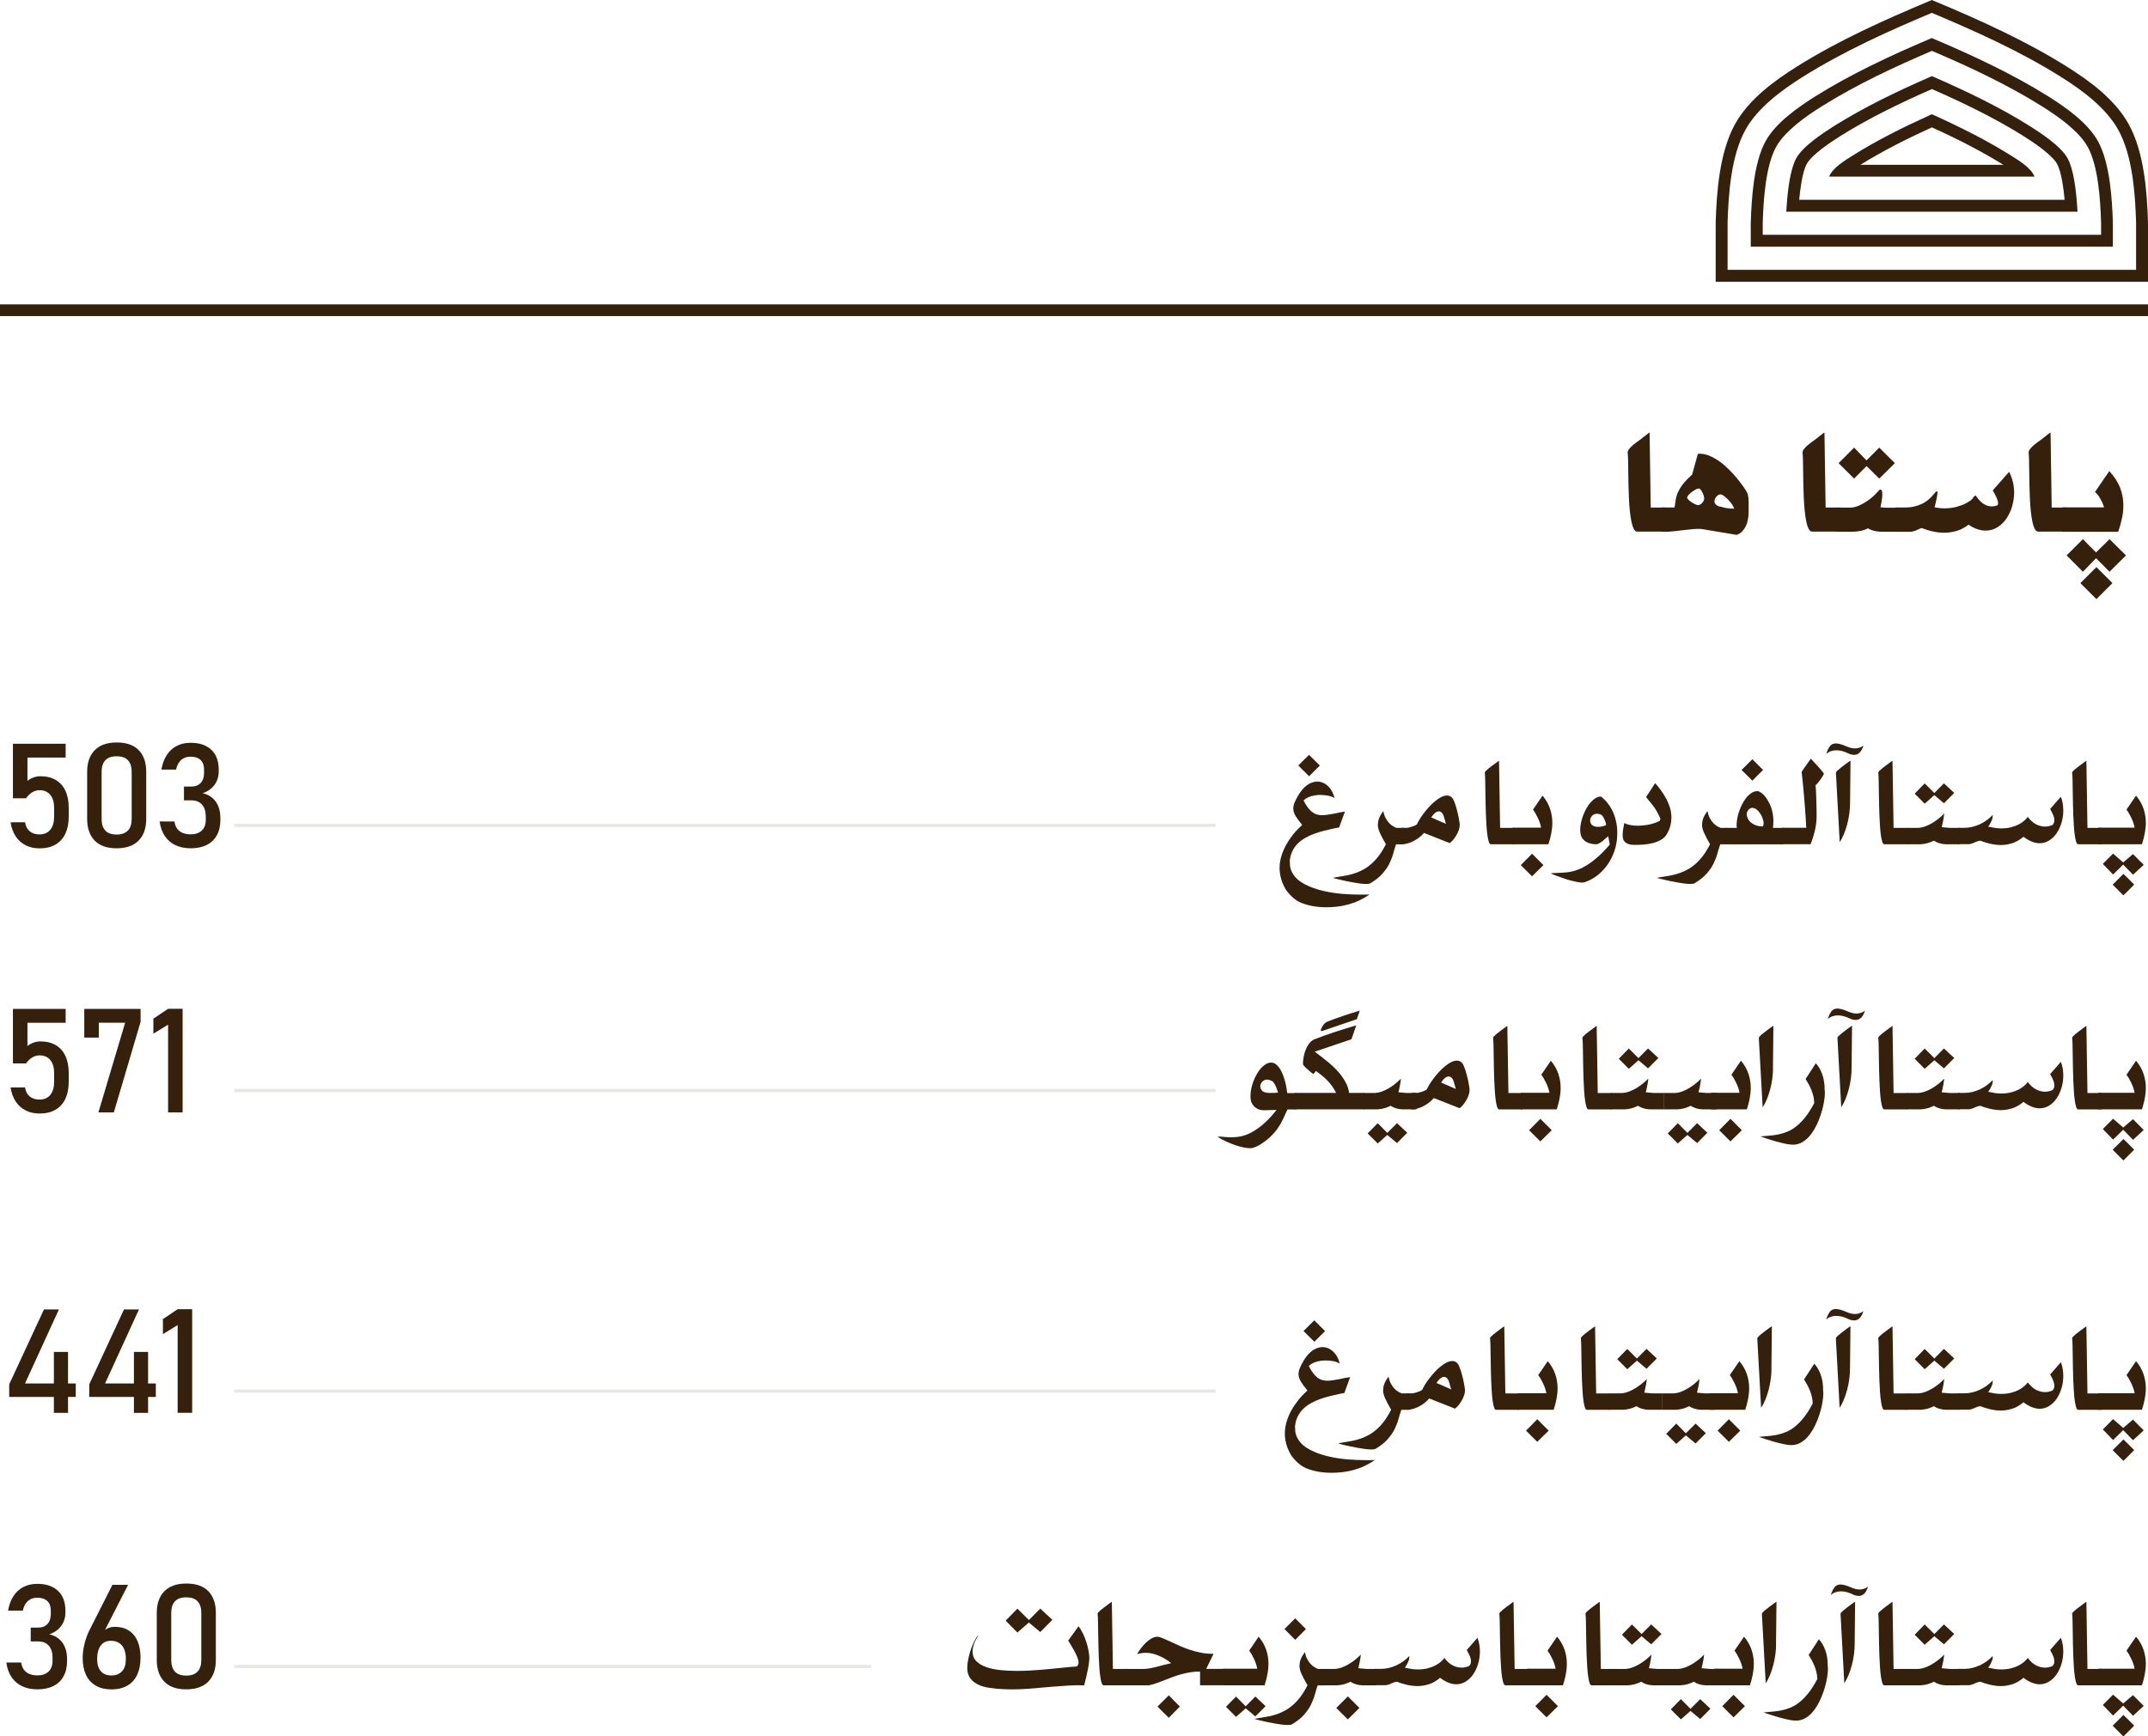 <?xml version="1.0" encoding="UTF-8"?>
<svg id="Layer_2" data-name="Layer 2" xmlns="http://www.w3.org/2000/svg" viewBox="0 0 335.68 271.42">
  <defs>
    <style>
      .cls-1 {
        opacity: .11;
      }

      .cls-2 {
        fill: #35200c;
      }
    </style>
  </defs>
  <g id="layout_persian" data-name="layout persian">
    <g>
      <g>
        <path class="cls-2" d="M201.58,134.74c-.02,.49,.04,.93,.2,1.32s.38,.74,.65,1.05,.6,.58,.98,.82c.37,.24,.77,.45,1.18,.62,.41,.18,.83,.33,1.24,.45s.81,.23,1.18,.31c.91,.2,1.85,.34,2.8,.42,.96,.07,1.86,.11,2.7,.11h.79c.26,0,.5,0,.73-.02-.53,.37-1.07,.68-1.62,.94s-1.12,.46-1.69,.62c-.57,.16-1.15,.27-1.73,.34-.58,.07-1.17,.1-1.76,.1-.7,0-1.37-.06-2.01-.17-.64-.11-1.24-.28-1.81-.5h.01c-.5-.19-.95-.48-1.36-.84-.41-.37-.77-.76-1.07-1.18-.35-.57-.6-1.14-.77-1.72-.17-.58-.25-1.16-.25-1.72,0-.61,.09-1.22,.27-1.83s.42-1.2,.74-1.77c.31-.57,.69-1.12,1.11-1.66,.43-.53,.9-1.02,1.41-1.48-.46-.54-.8-1.01-1.04-1.41s-.35-.78-.35-1.15c0-.3,.07-.63,.22-.98,.15-.36,.37-.78,.67-1.27,.17-.27,.35-.52,.55-.75s.42-.44,.66-.62c.24-.18,.48-.32,.75-.42,.26-.11,.54-.17,.84-.18,.37,0,.71,.07,1.03,.22,.31,.16,.59,.36,.82,.61,.24,.25,.43,.53,.58,.84,.15,.31,.26,.61,.32,.91-.3-.18-.64-.31-1.02-.38-.38-.07-.78-.11-1.21-.11-.49,0-.97,.07-1.44,.21-.47,.14-.86,.36-1.17,.65,.23,.46,.45,.83,.68,1.12,.22,.29,.45,.53,.69,.71,.24,.18,.48,.3,.73,.37,.25,.07,.52,.11,.8,.11s.59-.03,.9-.08c.31-.05,.65-.11,1.01-.17,.25-.06,.51-.12,.77-.17s.56-.1,.89-.15c-.09,.24-.17,.45-.24,.65-.07,.2-.14,.4-.21,.59-.07,.19-.14,.39-.22,.59s-.15,.42-.23,.65c-.16,.04-.29,.06-.41,.08-.12,.01-.26,.04-.41,.08-.49,.1-.99,.22-1.51,.35-.52,.13-1.04,.29-1.54,.47-.5,.18-.98,.4-1.43,.66-.45,.25-.85,.56-1.2,.91-.35,.35-.63,.77-.85,1.24s-.35,1.01-.38,1.63Zm2.99-16.75l1.69,1.68c-.29,.29-.58,.57-.85,.84-.28,.27-.56,.55-.83,.83-.29-.3-.57-.58-.85-.85-.27-.27-.55-.54-.84-.83l1.69-1.68Z"/>
        <path class="cls-2" d="M215.34,128.85c0-.32,.06-.65,.19-.97,.13-.33,.34-.69,.64-1.1,.09,.44,.21,.81,.38,1.12,.17,.31,.35,.56,.55,.77s.4,.37,.6,.48c.2,.12,.38,.2,.54,.26h1.01v2.57h-1.08c-.16,.46-.31,.95-.45,1.47-.14,.51-.35,1.04-.61,1.57s-.63,1.05-1.09,1.57-1.08,1.01-1.86,1.47h.01c-.08,.05-.18,.08-.32,.09-.13,.02-.28,.02-.44,.02-.25,0-.55-.02-.9-.07s-.71-.1-1.09-.17c-.38-.07-.75-.15-1.13-.22s-.71-.15-1-.22-.53-.13-.71-.18-.27-.08-.27-.09c.18-.04,.36-.08,.53-.11s.35-.06,.53-.08c.4-.06,.81-.14,1.23-.22,.42-.09,.84-.2,1.25-.35,.42-.15,.83-.33,1.25-.56,.42-.23,.82-.52,1.22-.87s.79-.78,1.17-1.28c.38-.5,.74-1.1,1.09-1.79-.4-.69-.71-1.28-.93-1.76-.22-.48-.33-.93-.33-1.34Z"/>
        <path class="cls-2" d="M228.11,129.04c0,.21-.05,.45-.14,.72-.09,.27-.22,.53-.37,.79-.15,.26-.32,.5-.5,.72-.19,.22-.36,.4-.54,.52l-4.03-1.59c-.26,.31-.55,.58-.87,.81-.32,.22-.64,.41-.94,.55-.31,.14-.59,.25-.86,.31-.27,.07-.48,.1-.62,.1h-.18v-2.57h.88s.09-.02,.24-.05c.15-.04,.32-.08,.5-.14,.18-.06,.36-.13,.52-.21,.16-.08,.26-.16,.29-.26h-.01c.08-.17,.21-.4,.38-.69,.18-.29,.39-.59,.64-.92,.25-.33,.52-.66,.82-.99,.3-.33,.61-.63,.94-.89,.32-.27,.64-.49,.97-.65,.32-.17,.63-.25,.92-.25,.14,0,.28,.03,.41,.08,.13,.05,.25,.14,.37,.27,.09,.09,.17,.23,.27,.44,.09,.21,.18,.45,.27,.72,.09,.27,.17,.57,.25,.88,.08,.31,.15,.62,.21,.91,.06,.29,.11,.57,.14,.81,.04,.25,.05,.44,.05,.58Zm-2.14-.25c-.12-.42-.21-.74-.27-.94-.06-.2-.1-.33-.11-.37-.13-.31-.29-.5-.45-.58-.17-.08-.34-.09-.52-.03-.18,.06-.36,.18-.52,.35s-.31,.36-.43,.56l2.31,1.01Z"/>
        <path class="cls-2" d="M232.02,120.82c0-.07,.04-.16,.15-.28,.11-.11,.24-.24,.41-.38s.36-.29,.58-.45c.22-.16,.43-.32,.65-.48,.07-.05,.15-.11,.23-.17s.16-.11,.22-.15l.17,10.5h2.18v2.56h-3.66c-.12-.02-.22-.17-.3-.43-.08-.26-.15-.61-.21-1.04-.06-.43-.11-.92-.14-1.47-.04-.55-.06-1.12-.09-1.73-.02-.6-.04-1.21-.05-1.81s-.02-1.19-.03-1.74c0-.68-.02-1.27-.03-1.79-.01-.51-.03-.9-.06-1.15Z"/>
        <path class="cls-2" d="M236.39,131.97v-2.59h4.45c-.05-.27-.12-.54-.22-.82-.1-.28-.21-.55-.34-.8s-.25-.48-.37-.7c-.13-.21-.24-.38-.34-.51,.27-.38,.52-.75,.75-1.1,.24-.35,.48-.71,.74-1.08,.54,.64,.93,1.32,1.17,2.04s.36,1.44,.36,2.18c0,.57-.06,1.13-.17,1.7s-.26,1.13-.44,1.68h-5.61Zm3.03,1.48l1.78,1.78c-.33,.31-.63,.61-.9,.88-.27,.27-.56,.57-.88,.87l-1.76-1.75,1.76-1.78Z"/>
        <path class="cls-2" d="M247.26,137.96c-.23,0-.51-.03-.84-.1s-.68-.15-1.05-.25c-.37-.1-.73-.21-1.08-.34-.36-.12-.68-.24-.97-.34-.29-.11-.52-.2-.7-.28-.18-.08-.26-.12-.25-.13,.17-.03,.34-.05,.52-.05s.37,0,.55-.02c.29-.02,.6-.03,.94-.05,.33-.02,.69-.06,1.08-.13,.38-.08,.8-.2,1.24-.37,.44-.17,.92-.42,1.42-.74,.5-.32,1.04-.74,1.61-1.24,.57-.51,1.19-1.14,1.84-1.89l-.24-1.31c-.12,.09-.25,.2-.41,.34-.15,.14-.31,.27-.48,.41-.17,.13-.33,.25-.51,.35-.17,.1-.34,.15-.5,.15-.45,0-.88-.08-1.29-.25-.41-.17-.72-.43-.93-.8-.17-.29-.26-.69-.26-1.19,0-.35,.04-.72,.12-1.11s.2-.79,.34-1.17c.15-.38,.32-.75,.52-1.11,.2-.35,.43-.67,.67-.94,.24-.27,.5-.49,.77-.65s.55-.24,.83-.24c.52,.41,.96,.88,1.32,1.42,.36,.54,.64,1.13,.84,1.75,.2,.63,.32,1.28,.37,1.96,.04,.68,0,1.36-.1,2.03-.11,.68-.3,1.33-.57,1.97-.27,.64-.61,1.23-1.03,1.78s-.91,1.04-1.47,1.47c-.57,.43-1.21,.77-1.92,1.02l-.42,.05Zm3.7-8.95s.05-.09,.02-.24-.09-.32-.17-.51c-.07-.19-.16-.37-.26-.54s-.19-.28-.27-.33h0c-.13-.06-.25-.11-.37-.14-.12-.03-.23-.05-.33-.05-.17,0-.31,.03-.45,.09-.13,.06-.25,.14-.34,.24-.09,.1-.16,.22-.21,.34-.05,.13-.08,.26-.08,.39,0,.13,.02,.25,.07,.37,.05,.12,.12,.23,.22,.32,.1,.09,.23,.17,.38,.22,.16,.06,.35,.08,.57,.08,.17,0,.36-.02,.57-.05,.2-.04,.43-.1,.67-.21h-.04Z"/>
        <path class="cls-2" d="M259.49,127.99c-.23-.52-.43-.93-.62-1.24-.18-.31-.36-.58-.54-.81-.17-.23-.35-.44-.52-.64s-.36-.44-.56-.72c.24-.38,.48-.74,.71-1.08,.23-.34,.46-.71,.7-1.09,.26,.3,.54,.64,.83,1.03s.57,.81,.82,1.27c.26,.46,.47,.95,.64,1.47,.17,.52,.25,1.07,.25,1.63,0,.41-.05,.82-.16,1.25-.11,.42-.28,.86-.54,1.29-.21,.39-.52,.69-.91,.92-.4,.23-.83,.4-1.31,.52-.48,.12-.96,.19-1.46,.23s-.96,.05-1.37,.05c-.38,0-.69-.04-.93-.12-.24-.08-.43-.19-.57-.32-.14-.14-.24-.3-.29-.49-.05-.19-.08-.4-.08-.62,0-.27,.03-.57,.08-.9,.05-.33,.11-.66,.17-.97,.23,.13,.53,.24,.9,.31,.37,.08,.78,.11,1.23,.11,.28,0,.58-.02,.88-.05,.31-.03,.61-.08,.91-.14,.3-.06,.59-.14,.87-.24,.28-.09,.54-.21,.77-.34l.09-.31Z"/>
        <path class="cls-2" d="M266,128.85c0-.32,.06-.65,.19-.97,.13-.33,.34-.69,.64-1.1,.09,.44,.21,.81,.38,1.12,.17,.31,.35,.56,.55,.77s.4,.37,.6,.48c.2,.12,.38,.2,.54,.26h1.01v2.57h-1.08c-.16,.46-.31,.95-.45,1.47-.14,.51-.35,1.04-.61,1.57s-.63,1.05-1.09,1.57-1.08,1.01-1.86,1.47h.01c-.08,.05-.18,.08-.32,.09-.13,.02-.28,.02-.44,.02-.25,0-.55-.02-.9-.07s-.71-.1-1.09-.17c-.38-.07-.75-.15-1.13-.22s-.71-.15-1-.22-.53-.13-.71-.18-.27-.08-.27-.09c.18-.04,.36-.08,.53-.11s.35-.06,.53-.08c.4-.06,.81-.14,1.23-.22,.42-.09,.84-.2,1.25-.35,.42-.15,.83-.33,1.25-.56,.42-.23,.82-.52,1.22-.87s.79-.78,1.17-1.28c.38-.5,.74-1.1,1.09-1.79-.4-.69-.71-1.28-.93-1.76-.22-.48-.33-.93-.33-1.34Z"/>
        <path class="cls-2" d="M277.14,128.32c0,.12,0,.28-.02,.48s-.03,.4-.05,.61h1.65v2.57h-9.05v-2.57h1.74c-.04-.35-.03-.74,.03-1.16,.06-.42,.16-.84,.29-1.27,.14-.42,.31-.84,.51-1.24s.43-.75,.68-1.06c.25-.31,.53-.55,.82-.74,.29-.18,.59-.28,.91-.28,.07,0,.16,.03,.27,.08,.11,.05,.23,.12,.35,.21,.12,.09,.25,.19,.37,.32,.13,.13,.24,.26,.33,.4,.43,.61,.73,1.22,.91,1.83,.17,.61,.26,1.21,.26,1.83Zm-3.3-9.64c.17,.16,.32,.3,.45,.44,.14,.14,.27,.27,.4,.4,.13,.13,.26,.26,.4,.4,.13,.14,.28,.28,.44,.44-.3,.28-.59,.56-.86,.83-.27,.27-.55,.55-.82,.84-.29-.3-.57-.58-.85-.85-.27-.27-.55-.54-.84-.82l1.69-1.68Zm1.66,10.51c.1-.2,.13-.45,.09-.73-.04-.28-.13-.57-.26-.85-.13-.28-.3-.54-.5-.77s-.41-.39-.63-.49c-.22-.09-.44-.1-.65-.01-.21,.09-.4,.31-.55,.66-.05,.17-.04,.37,.02,.62,.06,.25,.19,.49,.38,.72s.47,.43,.81,.59,.77,.25,1.28,.25Z"/>
        <path class="cls-2" d="M282.27,129.4c-.02-.46-.04-.97-.08-1.52-.04-.55-.08-1.11-.12-1.68s-.09-1.14-.14-1.71c-.05-.57-.09-1.1-.14-1.59-.05-.49-.09-.94-.14-1.33-.04-.39-.08-.69-.1-.91,.1-.17,.24-.37,.4-.6,.17-.24,.33-.46,.48-.68s.29-.41,.4-.56c.11-.15,.16-.23,.15-.23,.21,.22,.39,.41,.54,.57,.15,.16,.31,.34,.49,.54,.18,.2,.34,.38,.49,.55,.15,.17,.27,.32,.38,.45,.1,.13,.15,.21,.15,.23,0,.05-.06,.18-.17,.37-.11,.19-.25,.39-.4,.6s-.29,.39-.44,.56c-.14,.17-.24,.25-.29,.25,.02,.24,.04,.52,.06,.84,.02,.32,.03,.65,.04,.98s.02,.68,.03,1.01c0,.34,.01,.65,.02,.93,0,.28,0,.53,.01,.74,0,.21,0,.35,0,.43,0,.68-.08,1.37-.24,2.08-.16,.71-.39,1.46-.7,2.24h-4.45v-2.57h3.73Z"/>
        <path class="cls-2" d="M286.98,117.28c-.31,0-.59,.05-.86,.14-.27,.09-.51,.24-.72,.44,.06-.21,.13-.42,.22-.62,.09-.2,.21-.4,.36-.61,.22-.28,.53-.42,.92-.42,.2,0,.44,.04,.7,.11,.26,.07,.54,.17,.84,.3,.53,.24,1.01,.37,1.44,.37,.5,0,.95-.15,1.33-.45-.14,.47-.33,.83-.57,1.08-.24,.25-.53,.37-.87,.37-.16,0-.32-.02-.49-.06-.17-.04-.34-.11-.52-.2-.63-.3-1.22-.45-1.78-.45Zm-.07,3.52c-.02-.07,.06-.18,.22-.33,.16-.15,.36-.32,.6-.51s.49-.37,.75-.57,.5-.36,.71-.5l-.07,6.5c0,.57-.03,1.15-.11,1.74s-.19,1.17-.34,1.72c-.15,.55-.32,1.07-.52,1.55-.2,.48-.42,.9-.65,1.24l-.59-10.85Z"/>
        <path class="cls-2" d="M293.51,120.82c0-.07,.04-.16,.15-.28,.11-.11,.24-.24,.41-.38s.36-.29,.58-.45c.22-.16,.43-.32,.65-.48,.07-.05,.15-.11,.23-.17s.16-.11,.22-.15l.17,10.5h2.18v2.56h-3.66c-.12-.02-.22-.17-.3-.43-.08-.26-.15-.61-.21-1.04-.06-.43-.11-.92-.14-1.47-.04-.55-.06-1.12-.09-1.73-.02-.6-.04-1.21-.05-1.81s-.02-1.19-.03-1.74c0-.68-.02-1.27-.03-1.79-.01-.51-.03-.9-.06-1.15Z"/>
        <path class="cls-2" d="M306.25,131.97h-2.22c-.35-.02-.68-.07-.98-.17-.3-.09-.58-.22-.83-.39-.33,.17-.66,.29-1,.39-.34,.09-.7,.15-1.07,.17h-2.16v-2.56h1.76c.38-.02,.76-.1,1.14-.24,.38-.14,.75-.33,1.11-.54,.36-.22,.69-.45,1.01-.71,.31-.25,.59-.51,.82-.76-.02,.2-.05,.48-.11,.83-.06,.35-.15,.79-.28,1.31l1.26,.11h1.56v2.56Zm-3.96-7.68l-1.51,1.34-1.56-1.57,1.56-1.6,1.51,1.5,1.5-1.51,1.61,1.5-1.61,1.61-1.5-1.27Z"/>
        <path class="cls-2" d="M305.98,131.97v-2.57h1.04c.4,0,.81-.05,1.21-.15,.41-.1,.8-.24,1.18-.41,.38-.18,.74-.39,1.08-.64,.34-.25,.65-.52,.93-.82,0,.1-.02,.21-.02,.32,0,.11-.04,.24-.08,.38-.05,.14-.12,.31-.21,.49s-.23,.4-.4,.65c.42,.09,.79,.16,1.12,.21,.33,.04,.63,.06,.9,.06,.58,0,1.1-.06,1.56-.18,.46-.12,.86-.27,1.2-.45s.63-.38,.86-.58c.23-.21,.41-.41,.55-.59,.39,.54,.83,.93,1.3,1.17,.48,.24,.94,.35,1.41,.35,.38,0,.77-.09,1.17-.27,.16-.19,.24-.39,.26-.59s0-.42-.07-.64-.15-.43-.26-.64-.22-.42-.32-.62c.3-.34,.58-.66,.85-.97s.54-.62,.82-.94c.13,.33,.23,.68,.29,1.05,.06,.37,.09,.74,.09,1.11,0,.64-.09,1.27-.27,1.88-.18,.61-.43,1.16-.75,1.64-.32,.48-.71,.86-1.17,1.15s-.96,.44-1.51,.44c-.37,0-.76-.08-1.18-.24s-.86-.41-1.34-.77c-.6,.5-1.2,.84-1.8,1.02s-1.18,.27-1.73,.27c-.33,0-.65-.02-.95-.07-.31-.04-.6-.1-.88-.17-.28-.07-.53-.15-.77-.22-.23-.08-.43-.15-.61-.22-.2,.02-.36,.06-.49,.11-.13,.05-.25,.1-.37,.15-.12,.05-.24,.11-.38,.16-.13,.06-.31,.09-.52,.12h-1.73Z"/>
        <path class="cls-2" d="M323.81,120.82c0-.07,.04-.16,.15-.28,.11-.11,.24-.24,.41-.38s.36-.29,.58-.45c.22-.16,.43-.32,.65-.48,.07-.05,.15-.11,.23-.17s.16-.11,.22-.15l.17,10.5h2.18v2.56h-3.66c-.12-.02-.22-.17-.3-.43-.08-.26-.15-.61-.21-1.04-.06-.43-.11-.92-.14-1.47-.04-.55-.06-1.12-.09-1.73-.02-.6-.04-1.21-.05-1.81s-.02-1.19-.03-1.74c0-.68-.02-1.27-.03-1.79-.01-.51-.03-.9-.06-1.15Z"/>
        <path class="cls-2" d="M327.9,131.97v-2.59h5.69c-.05-.27-.12-.54-.22-.82-.1-.28-.21-.55-.34-.8-.12-.25-.25-.48-.37-.7-.13-.21-.24-.38-.34-.51,.27-.38,.52-.75,.75-1.1,.24-.35,.48-.71,.74-1.08,.54,.64,.93,1.32,1.17,2.04,.24,.71,.36,1.44,.36,2.18,0,.57-.06,1.13-.17,1.7-.11,.57-.26,1.13-.44,1.68h-6.85Zm5.44,1.54l1.67,1.68-1.67,1.54-1.54-1.58-1.58,1.55-1.6-1.66,1.6-1.61,1.58,1.38,1.54-1.31Zm-3.17,4.76c.28-.28,.56-.56,.83-.82,.27-.27,.55-.55,.84-.85,.29,.28,.57,.56,.84,.83,.27,.27,.55,.55,.84,.85-.16,.16-.3,.3-.44,.44-.13,.14-.27,.27-.4,.4-.13,.13-.26,.26-.4,.4-.14,.14-.29,.28-.45,.44l-1.67-1.68Z"/>
      </g>
      <g>
        <path class="cls-2" d="M4,132.12c-.63-.32-1.15-.78-1.55-1.39s-.66-1.34-.8-2.19h0s2.27-.01,2.27-.01h0c.08,.61,.32,1.07,.71,1.4,.39,.33,.9,.5,1.54,.5,.73,0,1.29-.24,1.69-.73,.4-.49,.6-1.17,.6-2.05v-1.36c0-.88-.2-1.56-.6-2.04-.4-.49-.96-.73-1.69-.73-.39,0-.77,.11-1.14,.33-.36,.22-.68,.53-.96,.93H2.02v-8.52H10.26v2.16H4.29v3.64c.28-.23,.6-.41,.95-.53,.35-.13,.7-.19,1.07-.19,.94,0,1.73,.19,2.4,.58,.66,.39,1.17,.95,1.51,1.69,.35,.74,.52,1.63,.52,2.68v1.36c0,1.05-.18,1.94-.53,2.68-.36,.74-.88,1.31-1.56,1.7-.68,.39-1.5,.58-2.46,.58-.82,0-1.54-.16-2.18-.48Z"/>
        <path class="cls-2" d="M14.79,131.39c-.78-.81-1.17-1.94-1.17-3.38v-7.35c0-1.45,.39-2.58,1.18-3.39,.79-.8,1.93-1.21,3.44-1.21s2.66,.4,3.44,1.2c.78,.8,1.17,1.93,1.17,3.39v7.35c0,1.45-.39,2.58-1.18,3.39-.79,.8-1.93,1.21-3.44,1.21s-2.66-.4-3.44-1.21Zm5.22-1.57c.38-.42,.57-1.02,.57-1.81v-7.35c0-.79-.19-1.39-.57-1.81-.38-.42-.97-.63-1.78-.63s-1.4,.21-1.78,.63-.57,1.02-.57,1.81v7.35c0,.79,.19,1.39,.57,1.81,.38,.42,.97,.63,1.77,.63s1.39-.21,1.77-.63Z"/>
        <path class="cls-2" d="M27.41,132.11c-.69-.33-1.24-.81-1.66-1.44-.42-.63-.68-1.38-.8-2.26h2.31c.07,.46,.21,.84,.43,1.13,.22,.3,.51,.52,.86,.66,.35,.14,.77,.22,1.24,.22,.75,0,1.33-.2,1.75-.6s.62-.96,.62-1.69v-.49c0-.81-.2-1.43-.59-1.87-.39-.44-.95-.66-1.67-.66h-1.15v-2.16h1.15c.63,0,1.12-.19,1.47-.57,.35-.38,.52-.91,.52-1.6v-.5c0-.64-.18-1.13-.55-1.48s-.89-.52-1.56-.52c-.39,0-.73,.07-1.03,.22-.3,.14-.56,.37-.77,.67-.21,.3-.37,.68-.46,1.13h-2.3c.15-.88,.43-1.64,.84-2.27,.41-.63,.93-1.11,1.56-1.43,.63-.33,1.35-.49,2.17-.49,1.4,0,2.47,.37,3.24,1.1s1.15,1.77,1.15,3.1v.27c0,.81-.22,1.51-.66,2.11-.44,.6-1.06,1.04-1.86,1.31,.88,.19,1.57,.63,2.05,1.3,.49,.68,.73,1.54,.73,2.58v.27c0,.94-.18,1.75-.55,2.41-.36,.67-.89,1.18-1.59,1.52-.69,.35-1.53,.52-2.51,.52-.91,0-1.7-.17-2.39-.5Z"/>
      </g>
      <g>
        <path class="cls-2" d="M254.38,70.71c-.02-.14,.04-.29,.16-.46,.13-.17,.29-.35,.5-.54s.44-.38,.7-.57,.52-.38,.77-.56c.08-.06,.18-.14,.3-.24,.12-.1,.25-.19,.37-.29,.13-.1,.24-.19,.35-.27,.11-.08,.19-.15,.26-.19l.18,11.75h2.33v3.76h-4.45c-.21,0-.39-.16-.54-.45-.15-.29-.27-.68-.37-1.16-.1-.48-.17-1.03-.24-1.66-.06-.62-.11-1.28-.14-1.96-.03-.68-.05-1.38-.07-2.08s-.02-1.37-.03-2c0-.7-.02-1.32-.03-1.86s-.04-.95-.07-1.23Z"/>
        <path class="cls-2" d="M266.12,82.72c-.1-.02-.21-.03-.32-.04-.11,0-.22-.01-.35-.01-.36,0-.76,.02-1.19,.07-.44,.05-.89,.1-1.36,.15-.37,.04-.73,.09-1.1,.13-.37,.04-.72,.07-1.07,.09h-1.06v-3.78h2.02c.03-.2,.07-.41,.1-.62,.03-.21,.07-.41,.09-.62,.08-.45,.21-.87,.39-1.24,.18-.38,.39-.72,.62-1.03,.24-.31,.49-.61,.76-.88,.27-.27,.53-.52,.79-.76h0s.9-3.25,.9-3.25c.56-.04,1.12,.05,1.69,.27s1.12,.53,1.66,.91,1.04,.82,1.52,1.3,.91,.95,1.29,1.42c.38,.47,.71,.9,.98,1.29s.45,.69,.56,.9c.07,.15,.12,.34,.16,.58,.04,.24,.06,.5,.07,.77,0,.27,.01,.55,0,.83s0,.54,0,.77c0,.39-.03,.78-.1,1.17-.07,.38-.17,.74-.33,1.07-.15,.33-.35,.61-.58,.86-.24,.24-.52,.42-.86,.54l-5.25-.88Zm.21-4.76c0-.11-.02-.25-.07-.43-.05-.18-.11-.36-.2-.53-.08-.17-.18-.33-.28-.45-.1-.13-.21-.19-.33-.19-.1,0-.26,.05-.46,.16s-.4,.24-.6,.39c-.2,.15-.37,.3-.51,.46-.14,.16-.22,.3-.22,.41,0,.1,.07,.21,.21,.35,.14,.14,.31,.26,.5,.39s.38,.23,.58,.31c.19,.09,.34,.13,.43,.13,.1,0,.21-.03,.32-.1,.11-.07,.21-.15,.3-.24,.09-.1,.17-.21,.23-.33s.09-.24,.09-.34Zm2.76,1.28c.12,.05,.27,.1,.43,.13,.17,.04,.34,.06,.52,.08,.18,.02,.35,.04,.52,.05,.17,0,.32,.01,.45,.01-.04-.18-.15-.4-.32-.65-.17-.25-.37-.5-.59-.73s-.45-.44-.68-.6c-.23-.17-.43-.25-.58-.25-.1,0-.22,.04-.35,.12-.13,.08-.24,.19-.33,.32-.1,.13-.17,.28-.21,.44-.04,.16-.04,.31,.02,.46,.06,.14,.17,.27,.35,.39,.17,.11,.43,.19,.77,.24Z"/>
        <path class="cls-2" d="M281.71,70.71c-.02-.14,.04-.29,.16-.46,.13-.17,.29-.35,.5-.54s.44-.38,.7-.57,.52-.38,.77-.56c.08-.06,.18-.14,.3-.24,.12-.1,.25-.19,.37-.29,.13-.1,.24-.19,.35-.27,.11-.08,.19-.15,.26-.19l.18,11.75h2.33v3.76h-4.45c-.21,0-.39-.16-.54-.45-.15-.29-.27-.68-.37-1.16-.1-.48-.17-1.03-.24-1.66-.06-.62-.11-1.28-.14-1.96-.03-.68-.05-1.38-.07-2.08s-.02-1.37-.03-2c0-.7-.02-1.32-.03-1.86s-.04-.95-.07-1.23Z"/>
        <path class="cls-2" d="M296.74,83.11h-2.89c-.75-.03-1.4-.2-1.94-.52-.33,.17-.67,.29-1.01,.37s-.73,.13-1.18,.15h-2.83v-3.76h2.37c.4-.03,.81-.13,1.23-.31s.82-.4,1.21-.66c.39-.26,.75-.53,1.07-.83,.33-.3,.6-.58,.81-.84v.03c.12-.19,.25-.25,.38-.19s.2,.31,.2,.74c0,.2-.02,.47-.07,.8-.04,.33-.12,.73-.22,1.2,.12,.02,.24,.03,.36,.04,.12,0,.24,.02,.36,.03h2.15v3.76Zm-3.06-13.14l2.44,2.43-2.44,2.41-1.98-1.96c-.31,.31-.63,.63-.98,.98s-.67,.68-.97,.98l-2.42-2.41,2.42-2.43,1.94,2,1.99-2Z"/>
        <path class="cls-2" d="M296.19,83.11v-3.78h1.6c.88,0,1.71-.18,2.49-.54,.78-.36,1.44-.91,1.99-1.63,.16-.19,.28-.31,.37-.35,.09-.04,.14,.01,.14,.16,0,.15-.02,.42-.1,.79-.07,.38-.19,.89-.35,1.54,.53,.1,1.05,.16,1.54,.16,.71,0,1.35-.08,1.92-.24s1.06-.34,1.45-.55,.69-.4,.88-.58c.2-.18,.27-.3,.23-.35l.39-.31c.38,.58,.77,1.01,1.19,1.3s.85,.43,1.3,.43c.31,0,.62-.06,.93-.18,.04-.04,.07-.09,.08-.15,0-.06,.01-.12,.01-.19,0-.13-.03-.28-.08-.44-.05-.16-.12-.33-.2-.51-.08-.18-.17-.36-.27-.53-.1-.17-.2-.34-.29-.5l2.57-2.91c.28,.57,.48,1.12,.6,1.66,.12,.54,.18,1.06,.18,1.56,0,.75-.11,1.48-.32,2.2-.21,.71-.52,1.35-.9,1.91-.39,.56-.86,1.01-1.41,1.35-.55,.34-1.16,.51-1.82,.51-.42,0-.85-.07-1.29-.22-.44-.14-.91-.38-1.39-.71-.61,.48-1.24,.81-1.89,.99s-1.28,.27-1.89,.27c-.37,0-.72-.02-1.06-.07s-.66-.11-.96-.18c-.3-.07-.58-.15-.84-.24-.26-.09-.48-.17-.67-.24-.1,.02-.18,.04-.26,.08s-.17,.07-.26,.12c-.14,.07-.3,.14-.47,.21-.17,.07-.4,.13-.68,.17h-2.45Z"/>
        <path class="cls-2" d="M317.04,70.71c-.02-.14,.04-.29,.16-.46,.13-.17,.29-.35,.5-.54s.44-.38,.7-.57,.52-.38,.77-.56c.08-.06,.18-.14,.3-.24,.12-.1,.25-.19,.37-.29,.13-.1,.24-.19,.35-.27,.11-.08,.19-.15,.26-.19l.18,11.75h2.33v3.76h-4.45c-.21,0-.39-.16-.54-.45-.15-.29-.27-.68-.37-1.16-.1-.48-.17-1.03-.24-1.66-.06-.62-.11-1.28-.14-1.96-.03-.68-.05-1.38-.07-2.08s-.02-1.37-.03-2c0-.7-.02-1.32-.03-1.86s-.04-.95-.07-1.23Z"/>
        <path class="cls-2" d="M322.29,83.11v-3.8h6.52c-.07-.26-.17-.53-.29-.79-.13-.27-.26-.51-.39-.73s-.27-.41-.41-.57-.25-.26-.33-.31l2.24-3.27c.79,.86,1.36,1.73,1.7,2.63s.5,1.81,.5,2.74c0,.65-.07,1.33-.22,2.02s-.34,1.39-.58,2.09h-8.73Zm5.28,4.14l-2.06,2.12-2.55-2.55,2.55-2.54c.31,.32,.65,.67,1.01,1.03,.36,.36,.71,.71,1.04,1.04l2.11-2.07,2.57,2.54-2.57,2.55-2.11-2.12Zm-2.46,3.9l2.51-2.5,2.5,2.5-2.5,2.5-2.51-2.5Z"/>
      </g>
      <g>
        <g>
          <path class="cls-2" d="M307.59,22.66c1.89,.98,3.73,2.01,5.48,3.1h-22.33c1.75-1.09,3.58-2.12,5.48-3.1,1.85-.96,3.76-1.87,5.69-2.75,1.92,.87,3.82,1.78,5.69,2.75h0Zm10.36,4.95c-.54-1.37-2.43-2.51-3.67-3.29-1.87-1.17-3.83-2.27-5.84-3.32-2.02-1.04-4.08-2.03-6.16-2.97l-.38-.17-.38,.17c-2.07,.94-4.14,1.92-6.16,2.97-2.01,1.04-3.97,2.14-5.84,3.32-1.24,.78-3.13,1.91-3.67,3.29h32.1Z"/>
          <path class="cls-2" d="M301.9,0l-.35,.15c-3.54,1.48-7.11,3.03-10.61,4.72-3.5,1.69-6.92,3.52-10.15,5.55-1.78,1.12-3.64,2.39-5.32,3.85-1.71,1.49-3.24,3.18-4.32,5.12-1.22,2.2-1.95,4.87-2.38,7.6-.43,2.68-.58,5.42-.65,7.81v9.24h67.56v-9.24c-.07-2.39-.22-5.13-.65-7.81-.43-2.73-1.16-5.4-2.38-7.6-1.08-1.94-2.61-3.63-4.32-5.12-1.68-1.46-3.54-2.73-5.32-3.85-3.23-2.03-6.65-3.86-10.15-5.55-3.5-1.69-7.07-3.25-10.61-4.72l-.35-.15h0Zm-31.92,42.18c0-2.46,0-4.91,0-7.37,.07-2.32,.21-4.96,.62-7.53,.4-2.54,1.07-5,2.17-6.99,.95-1.72,2.35-3.25,3.92-4.62,1.61-1.4,3.39-2.62,5.08-3.68,3.16-1.98,6.52-3.78,9.97-5.45,3.33-1.61,6.76-3.1,10.16-4.53,3.4,1.43,6.82,2.92,10.16,4.53,3.45,1.67,6.81,3.46,9.97,5.45,1.7,1.07,3.48,2.28,5.08,3.68,1.57,1.37,2.96,2.9,3.92,4.62,1.1,1.99,1.77,4.45,2.17,6.99,.41,2.57,.55,5.22,.62,7.53,0,2.46,0,4.91,0,7.37h-63.84Z"/>
          <path class="cls-2" d="M273.6,38.56v-3.69c.06-1.85,.17-4.18,.49-6.46,.33-2.34,.89-4.65,1.84-6.36,.81-1.47,2.11-2.81,3.54-4,1.4-1.16,2.91-2.17,4.22-2.99,2.77-1.74,5.7-3.33,8.71-4.81,3-1.48,6.07-2.85,9.13-4.15l.36-.15,.36,.15c3.06,1.3,6.13,2.67,9.13,4.15,3,1.48,5.94,3.07,8.71,4.81,1.31,.82,2.82,1.83,4.22,2.99,1.43,1.19,2.73,2.54,3.54,4,.95,1.72,1.51,4.02,1.85,6.36,.32,2.28,.44,4.62,.49,6.46v3.69h-56.61Zm54.75-1.86v-1.8c-.05-1.78-.16-4.03-.47-6.23-.3-2.15-.8-4.23-1.63-5.72-.69-1.24-1.83-2.42-3.11-3.48-1.31-1.09-2.76-2.05-4.02-2.85-2.71-1.7-5.58-3.26-8.54-4.72-2.84-1.4-5.76-2.71-8.67-3.95-2.91,1.25-5.83,2.55-8.67,3.95-2.96,1.46-5.83,3.02-8.54,4.72-1.26,.79-2.72,1.76-4.02,2.85-1.27,1.06-2.42,2.24-3.11,3.48-.83,1.49-1.32,3.57-1.63,5.72-.31,2.2-.42,4.45-.47,6.23v1.8s52.89,0,52.89,0h0Z"/>
          <path class="cls-2" d="M323.66,33.09h-44.51l.07-.99c.09-1.29,.23-2.7,.46-3.98,.24-1.34,.57-2.55,1.04-3.4,.53-.96,1.61-1.97,2.78-2.87h0c1.1-.85,2.29-1.63,3.12-2.15,2.32-1.46,4.76-2.8,7.27-4.07,2.5-1.26,5.07-2.44,7.65-3.57l.37-.16,.37,.16c2.58,1.13,5.15,2.31,7.65,3.57,2.51,1.27,4.95,2.61,7.27,4.07,.82,.52,2.02,1.29,3.12,2.15h0c1.16,.9,2.24,1.91,2.78,2.87,.47,.85,.81,2.07,1.04,3.4,.23,1.28,.37,2.69,.46,3.98l.07,.99h-1Zm-1.01-1.86c-.08-.94-.2-1.9-.36-2.8-.2-1.16-.48-2.18-.83-2.82-.39-.71-1.3-1.53-2.29-2.31h0c-1.06-.82-2.19-1.56-2.96-2.04-2.26-1.42-4.65-2.74-7.12-3.98-2.35-1.19-4.77-2.3-7.18-3.36-2.42,1.06-4.83,2.18-7.18,3.36-2.47,1.24-4.86,2.56-7.12,3.98-.77,.49-1.9,1.22-2.96,2.04h0c-.99,.77-1.9,1.6-2.29,2.31-.36,.64-.63,1.66-.83,2.82-.16,.9-.27,1.86-.36,2.8h41.5Z"/>
        </g>
        <g id="Rectangle_1" data-name="Rectangle 1">
          <rect class="cls-2" y="47.58" width="335.68" height="1.83"/>
        </g>
      </g>
      <g class="cls-1">
        <rect class="cls-2" x="36.61" y="128.78" width="153.37" height=".5"/>
      </g>
      <g>
        <path class="cls-2" d="M201.21,173.41c-.25,.57-.5,1.1-.74,1.6-.24,.5-.52,.98-.85,1.44-.33,.46-.72,.9-1.18,1.33-.46,.43-1.04,.85-1.73,1.27-.09,.04-.18,.08-.28,.13-.1,.05-.21,.1-.32,.14-.11,.04-.22,.08-.34,.11-.11,.03-.22,.05-.32,.05-.38,0-.79-.04-1.2-.14-.42-.09-.82-.2-1.21-.34-.39-.13-.76-.28-1.11-.43s-.64-.3-.9-.43-.44-.25-.57-.34c-.13-.09-.17-.14-.14-.14,.13,0,.28,0,.43,.01s.31,.02,.48,.04c.18,.02,.38,.03,.59,.05,.21,.02,.44,.02,.67,.02,.44,0,.92-.05,1.43-.15,.51-.1,1.06-.31,1.64-.61,.58-.31,1.21-.74,1.86-1.3s1.35-1.3,2.08-2.22c-.3,0-.61,0-.95,.02-.33,.02-.64,.03-.91,.03-.2,0-.39-.01-.57-.04-.18-.03-.36-.08-.52-.16-.17-.08-.33-.19-.48-.32-.15-.14-.29-.32-.42-.55-.09-.15-.15-.32-.18-.52-.04-.2-.05-.42-.05-.65,0-.35,.04-.73,.12-1.12s.19-.79,.34-1.17,.31-.75,.52-1.11c.2-.35,.42-.66,.66-.93,.24-.27,.49-.48,.76-.64s.55-.24,.83-.24,.52,.09,.75,.26c.22,.17,.42,.4,.6,.67,.18,.28,.33,.59,.47,.94,.14,.35,.25,.7,.35,1.05s.17,.69,.22,1.01c.05,.32,.09,.6,.12,.84h1.38v2.56h-1.32Zm-2.47-4.43c-.13-.08-.26-.13-.38-.17-.12-.03-.23-.05-.33-.05-.17,0-.31,.03-.44,.09-.13,.06-.24,.14-.34,.24-.09,.1-.17,.21-.22,.34-.05,.13-.08,.26-.08,.38,0,.24,.09,.46,.26,.66s.45,.31,.84,.35c.12,.02,.25,.02,.4,.02,.16,0,.31,0,.47,0s.31-.01,.45-.02c.14-.01,.26-.02,.37-.03-.09-.29-.19-.56-.29-.81-.09-.21-.19-.42-.31-.62-.12-.2-.25-.34-.39-.42v.02Z"/>
        <path class="cls-2" d="M213.22,173.41h-10.88v-2.57h6.47c-.35-.69-.78-1.31-1.29-1.85-.51-.55-1.15-1.07-1.89-1.58-.11,.18-.21,.31-.29,.39-.08,.08-.19,.05-.34-.08-.14-.12-.29-.24-.45-.38s-.31-.26-.45-.39c-.14-.13-.25-.25-.34-.36-.09-.11-.14-.2-.14-.28,0-.32,.03-.68,.1-1.06s.17-.76,.31-1.12c.14-.36,.32-.69,.54-.99,.22-.3,.48-.52,.79-.66,.42-.17,.92-.36,1.48-.56,.57-.2,1.15-.4,1.76-.6,.61-.2,1.21-.39,1.79-.57,.58-.18,1.11-.34,1.56-.47-.07,.21-.14,.41-.2,.58s-.12,.35-.18,.52-.12,.35-.18,.52c-.06,.17-.12,.36-.19,.55l-5.74,1.94c.29,.23,.62,.48,.98,.75,.36,.27,.73,.57,1.11,.88s.75,.66,1.11,1.01c.36,.36,.69,.74,.99,1.14,.3,.41,.55,.83,.77,1.27,.21,.44,.35,.91,.41,1.4h2.38v2.57Zm-1.18-14.1l-4.97,1.7c-.53,.23-.74,.2-.64-.08,.1-.28,.24-.54,.41-.76,.17-.22,.38-.38,.62-.48,.32-.13,.7-.28,1.12-.43,.43-.15,.87-.31,1.33-.46s.91-.3,1.36-.45,.87-.27,1.24-.38l-.47,1.34Z"/>
        <path class="cls-2" d="M221.35,173.41h-2.22c-.35-.02-.68-.07-.98-.17-.3-.09-.58-.22-.83-.39-.33,.17-.66,.29-1,.39-.34,.09-.7,.15-1.07,.17h-2.16v-2.56h1.76c.38-.02,.76-.1,1.14-.24,.38-.14,.75-.33,1.11-.54,.36-.22,.69-.45,1.01-.71,.31-.25,.59-.51,.82-.76-.02,.2-.05,.48-.11,.83-.06,.35-.15,.79-.28,1.31l1.26,.11h1.56v2.56Zm-4.55,4l-1.5,1.33-1.57-1.57,1.57-1.6,1.5,1.52,1.52-1.52,1.6,1.5-1.6,1.61-1.52-1.27Z"/>
        <path class="cls-2" d="M229.65,170.48c0,.21-.05,.45-.14,.72-.09,.27-.22,.53-.37,.79-.15,.26-.32,.5-.5,.72-.19,.22-.36,.4-.54,.52l-4.03-1.59c-.26,.31-.55,.58-.87,.81-.32,.22-.64,.41-.94,.55-.31,.14-.59,.25-.86,.31-.27,.07-.48,.1-.62,.1h-.18v-2.57h.88s.09-.02,.24-.05c.15-.04,.32-.08,.5-.14,.18-.06,.36-.13,.52-.21,.16-.08,.26-.16,.29-.26h-.01c.08-.17,.21-.4,.38-.69,.18-.29,.39-.59,.64-.92,.25-.33,.52-.66,.82-.99,.3-.33,.61-.63,.94-.89,.32-.27,.64-.49,.97-.65,.32-.17,.63-.25,.92-.25,.14,0,.28,.03,.41,.08,.13,.05,.25,.14,.37,.27,.09,.09,.17,.23,.27,.44,.09,.21,.18,.45,.27,.72,.09,.27,.17,.57,.25,.88,.08,.31,.15,.62,.21,.91,.06,.29,.11,.57,.14,.81,.04,.25,.05,.44,.05,.58Zm-2.14-.25c-.12-.42-.21-.74-.27-.94-.06-.2-.1-.33-.11-.37-.13-.31-.29-.5-.45-.58-.17-.08-.34-.09-.52-.03-.18,.06-.36,.18-.52,.35s-.31,.36-.43,.56l2.31,1.01Z"/>
        <path class="cls-2" d="M233.32,162.27c0-.07,.04-.16,.15-.28,.11-.11,.24-.24,.41-.38s.36-.29,.58-.45c.22-.16,.43-.32,.65-.48,.07-.05,.15-.11,.23-.17s.16-.11,.22-.15l.17,10.5h2.18v2.56h-3.66c-.12-.02-.22-.17-.3-.43-.08-.26-.15-.61-.21-1.04-.06-.43-.11-.92-.14-1.47-.04-.55-.06-1.12-.09-1.73-.02-.6-.04-1.21-.05-1.81s-.02-1.19-.03-1.74c0-.68-.02-1.27-.03-1.79-.01-.51-.03-.9-.06-1.15Z"/>
        <path class="cls-2" d="M237.69,173.41v-2.59h4.45c-.05-.27-.12-.54-.22-.82-.1-.28-.21-.55-.34-.8s-.25-.48-.37-.7c-.13-.21-.24-.38-.34-.51,.27-.38,.52-.75,.75-1.1,.24-.35,.48-.71,.74-1.08,.54,.64,.93,1.32,1.17,2.04s.36,1.44,.36,2.18c0,.57-.06,1.13-.17,1.7s-.26,1.13-.44,1.68h-5.61Zm3.03,1.48l1.78,1.78c-.33,.31-.63,.61-.9,.88-.27,.27-.56,.57-.88,.87l-1.76-1.75,1.76-1.78Z"/>
        <path class="cls-2" d="M247.28,162.27c0-.07,.04-.16,.15-.28,.11-.11,.24-.24,.41-.38s.36-.29,.58-.45c.22-.16,.43-.32,.65-.48,.07-.05,.15-.11,.23-.17s.16-.11,.22-.15l.17,10.5h2.18v2.56h-3.66c-.12-.02-.22-.17-.3-.43-.08-.26-.15-.61-.21-1.04-.06-.43-.11-.92-.14-1.47-.04-.55-.06-1.12-.09-1.73-.02-.6-.04-1.21-.05-1.81s-.02-1.19-.03-1.74c0-.68-.02-1.27-.03-1.79-.01-.51-.03-.9-.06-1.15Z"/>
        <path class="cls-2" d="M260.01,173.41h-2.22c-.35-.02-.68-.07-.98-.17-.3-.09-.58-.22-.83-.39-.33,.17-.66,.29-1,.39-.34,.09-.7,.15-1.07,.17h-2.16v-2.56h1.76c.38-.02,.76-.1,1.14-.24,.38-.14,.75-.33,1.11-.54,.36-.22,.69-.45,1.01-.71,.31-.25,.59-.51,.82-.76-.02,.2-.05,.48-.11,.83-.06,.35-.15,.79-.28,1.31l1.26,.11h1.56v2.56Zm-3.96-7.68l-1.51,1.34-1.56-1.57,1.56-1.6,1.51,1.5,1.5-1.51,1.61,1.5-1.61,1.61-1.5-1.27Z"/>
        <path class="cls-2" d="M268.25,173.41h-2.22c-.35-.02-.68-.07-.98-.17-.3-.09-.58-.22-.83-.39-.33,.17-.66,.29-1,.39-.34,.09-.7,.15-1.07,.17h-2.16v-2.56h1.76c.38-.02,.76-.1,1.14-.24,.38-.14,.75-.33,1.11-.54,.36-.22,.69-.45,1.01-.71,.31-.25,.59-.51,.82-.76-.02,.2-.05,.48-.11,.83-.06,.35-.15,.79-.28,1.31l1.26,.11h1.56v2.56Zm-4.55,4l-1.5,1.33-1.57-1.57,1.57-1.6,1.5,1.52,1.52-1.52,1.6,1.5-1.6,1.61-1.52-1.27Z"/>
        <path class="cls-2" d="M267.4,173.41v-2.59h4.45c-.05-.27-.12-.54-.22-.82-.1-.28-.21-.55-.34-.8s-.25-.48-.37-.7c-.13-.21-.24-.38-.34-.51,.27-.38,.52-.75,.75-1.1,.24-.35,.48-.71,.74-1.08,.54,.64,.93,1.32,1.17,2.04s.36,1.44,.36,2.18c0,.57-.06,1.13-.17,1.7s-.26,1.13-.44,1.68h-5.61Zm3.03,1.48l1.78,1.78c-.33,.31-.63,.61-.9,.88-.27,.27-.56,.57-.88,.87l-1.76-1.75,1.76-1.78Z"/>
        <path class="cls-2" d="M274.86,162.24c0-.06,.06-.15,.18-.28s.27-.26,.46-.41c.19-.15,.4-.31,.62-.48,.23-.17,.46-.34,.68-.5,.06-.05,.12-.09,.17-.12,.05-.04,.11-.07,.17-.11l-.07,6.5c.02,.57-.02,1.15-.1,1.74-.08,.59-.2,1.17-.34,1.72-.15,.55-.32,1.07-.52,1.55-.2,.48-.42,.9-.65,1.24l-.6-10.85Z"/>
        <path class="cls-2" d="M285.13,170.29c.05,.15,.06,.39,.05,.72-.01,.33-.05,.71-.12,1.14-.07,.43-.17,.9-.31,1.41-.14,.51-.31,1.01-.51,1.51-.2,.5-.43,.99-.7,1.45-.27,.46-.57,.87-.9,1.23s-.71,.64-1.12,.86c-.41,.22-.86,.32-1.34,.32-.24,0-.53-.03-.87-.09-.35-.06-.71-.14-1.09-.24-.38-.09-.76-.2-1.13-.31-.37-.11-.71-.22-1-.31-.29-.09-.53-.17-.71-.24-.18-.07-.25-.1-.23-.1h-.01c.47-.05,.94-.09,1.41-.12,.47-.04,.94-.1,1.41-.2,.47-.1,.93-.24,1.4-.44,.46-.19,.93-.47,1.39-.84s.93-.84,1.39-1.43c.46-.58,.92-1.3,1.38-2.17,0-.35-.05-.69-.12-1.02-.07-.33-.17-.66-.3-.98-.13-.32-.27-.63-.43-.92-.16-.3-.33-.58-.5-.86,.27-.42,.54-.83,.8-1.22s.52-.8,.8-1.23c.42,.45,.76,1.03,1.01,1.74,.25,.71,.37,1.49,.37,2.33Z"/>
        <path class="cls-2" d="M287.22,158.72c-.31,0-.59,.05-.86,.14-.27,.09-.51,.24-.72,.44,.06-.21,.13-.42,.22-.62,.09-.2,.21-.4,.36-.61,.22-.28,.53-.42,.92-.42,.2,0,.44,.04,.7,.11,.26,.07,.54,.17,.84,.3,.53,.24,1.01,.37,1.44,.37,.5,0,.95-.15,1.33-.45-.14,.47-.33,.83-.57,1.08-.24,.25-.53,.37-.87,.37-.16,0-.32-.02-.49-.06-.17-.04-.34-.11-.52-.2-.63-.3-1.22-.45-1.78-.45Zm-.07,3.52c-.02-.07,.06-.18,.22-.33,.16-.15,.36-.32,.6-.51s.49-.37,.75-.57,.5-.36,.71-.5l-.07,6.5c0,.57-.03,1.15-.11,1.74s-.19,1.17-.34,1.72c-.15,.55-.32,1.07-.52,1.55-.2,.48-.42,.9-.65,1.24l-.59-10.85Z"/>
        <path class="cls-2" d="M293.51,162.27c0-.07,.04-.16,.15-.28,.11-.11,.24-.24,.41-.38s.36-.29,.58-.45c.22-.16,.43-.32,.65-.48,.07-.05,.15-.11,.23-.17s.16-.11,.22-.15l.17,10.5h2.18v2.56h-3.66c-.12-.02-.22-.17-.3-.43-.08-.26-.15-.61-.21-1.04-.06-.43-.11-.92-.14-1.47-.04-.55-.06-1.12-.09-1.73-.02-.6-.04-1.21-.05-1.81s-.02-1.19-.03-1.74c0-.68-.02-1.27-.03-1.79-.01-.51-.03-.9-.06-1.15Z"/>
        <path class="cls-2" d="M306.25,173.41h-2.22c-.35-.02-.68-.07-.98-.17-.3-.09-.58-.22-.83-.39-.33,.17-.66,.29-1,.39-.34,.09-.7,.15-1.07,.17h-2.16v-2.56h1.76c.38-.02,.76-.1,1.14-.24,.38-.14,.75-.33,1.11-.54,.36-.22,.69-.45,1.01-.71,.31-.25,.59-.51,.82-.76-.02,.2-.05,.48-.11,.83-.06,.35-.15,.79-.28,1.31l1.26,.11h1.56v2.56Zm-3.96-7.68l-1.51,1.34-1.56-1.57,1.56-1.6,1.51,1.5,1.5-1.51,1.61,1.5-1.61,1.61-1.5-1.27Z"/>
        <path class="cls-2" d="M305.98,173.41v-2.57h1.04c.4,0,.81-.05,1.21-.15,.41-.1,.8-.24,1.18-.41,.38-.18,.74-.39,1.08-.64,.34-.25,.65-.52,.93-.82,0,.1-.02,.21-.02,.32,0,.11-.04,.24-.08,.38-.05,.14-.12,.31-.21,.49s-.23,.4-.4,.65c.42,.09,.79,.16,1.12,.21,.33,.04,.63,.06,.9,.06,.58,0,1.1-.06,1.56-.18,.46-.12,.86-.27,1.2-.45s.63-.38,.86-.58c.23-.21,.41-.41,.55-.59,.39,.54,.83,.93,1.3,1.17,.48,.24,.94,.35,1.41,.35,.38,0,.77-.09,1.17-.27,.16-.19,.24-.39,.26-.59s0-.42-.07-.64-.15-.43-.26-.64-.22-.42-.32-.62c.3-.34,.58-.66,.85-.97s.54-.62,.82-.94c.13,.33,.23,.68,.29,1.05,.06,.37,.09,.74,.09,1.11,0,.64-.09,1.27-.27,1.88-.18,.61-.43,1.16-.75,1.64-.32,.48-.71,.86-1.17,1.15s-.96,.44-1.51,.44c-.37,0-.76-.08-1.18-.24s-.86-.41-1.34-.77c-.6,.5-1.2,.84-1.8,1.02s-1.18,.27-1.73,.27c-.33,0-.65-.02-.95-.07-.31-.04-.6-.1-.88-.17-.28-.07-.53-.15-.77-.22-.23-.08-.43-.15-.61-.22-.2,.02-.36,.06-.49,.11-.13,.05-.25,.1-.37,.15-.12,.05-.24,.11-.38,.16-.13,.06-.31,.09-.52,.12h-1.73Z"/>
        <path class="cls-2" d="M323.81,162.27c0-.07,.04-.16,.15-.28,.11-.11,.24-.24,.41-.38s.36-.29,.58-.45c.22-.16,.43-.32,.65-.48,.07-.05,.15-.11,.23-.17s.16-.11,.22-.15l.17,10.5h2.18v2.56h-3.66c-.12-.02-.22-.17-.3-.43-.08-.26-.15-.61-.21-1.04-.06-.43-.11-.92-.14-1.47-.04-.55-.06-1.12-.09-1.73-.02-.6-.04-1.21-.05-1.81s-.02-1.19-.03-1.74c0-.68-.02-1.27-.03-1.79-.01-.51-.03-.9-.06-1.15Z"/>
        <path class="cls-2" d="M327.9,173.41v-2.59h5.69c-.05-.27-.12-.54-.22-.82-.1-.28-.21-.55-.34-.8-.12-.25-.25-.48-.37-.7-.13-.21-.24-.38-.34-.51,.27-.38,.52-.75,.75-1.1,.24-.35,.48-.71,.74-1.08,.54,.64,.93,1.32,1.17,2.04,.24,.71,.36,1.44,.36,2.18,0,.57-.06,1.13-.17,1.7-.11,.57-.26,1.13-.44,1.68h-6.85Zm5.44,1.54l1.67,1.68-1.67,1.54-1.54-1.58-1.58,1.55-1.6-1.66,1.6-1.61,1.58,1.38,1.54-1.31Zm-3.17,4.76c.28-.28,.56-.56,.83-.82,.27-.27,.55-.55,.84-.85,.29,.28,.57,.56,.84,.83,.27,.27,.55,.55,.84,.85-.16,.16-.3,.3-.44,.44-.13,.14-.27,.27-.4,.4-.13,.13-.26,.26-.4,.4-.14,.14-.29,.28-.45,.44l-1.67-1.68Z"/>
      </g>
      <g>
        <path class="cls-2" d="M4,173.57c-.63-.32-1.15-.78-1.55-1.39s-.66-1.34-.8-2.19h0s2.27-.01,2.27-.01h0c.08,.61,.32,1.07,.71,1.4,.39,.33,.9,.5,1.54,.5,.73,0,1.29-.24,1.69-.73,.4-.49,.6-1.17,.6-2.05v-1.36c0-.88-.2-1.56-.6-2.04-.4-.49-.96-.73-1.69-.73-.39,0-.77,.11-1.14,.33-.36,.22-.68,.53-.96,.93H2.02v-8.52H10.26v2.16H4.29v3.64c.28-.23,.6-.41,.95-.53,.35-.13,.7-.19,1.07-.19,.94,0,1.73,.19,2.4,.58,.66,.39,1.17,.95,1.51,1.69,.35,.74,.52,1.63,.52,2.68v1.36c0,1.05-.18,1.94-.53,2.68-.36,.74-.88,1.31-1.56,1.7-.68,.39-1.5,.58-2.46,.58-.82,0-1.54-.16-2.18-.48Z"/>
        <path class="cls-2" d="M21.97,159.73l-4.18,14.15h-2.41l4.18-14.02h-4.12v2.33h-2.27v-4.48h8.8v2.03Z"/>
        <path class="cls-2" d="M28.54,173.88h-2.27v-13.71l-2.3,1.41v-2.35l2.3-1.54h2.27v16.18Z"/>
      </g>
      <g class="cls-1">
        <rect class="cls-2" x="36.61" y="170.22" width="153.37" height=".5"/>
      </g>
      <g>
        <path class="cls-2" d="M202.4,223.14c-.02,.49,.04,.93,.2,1.32s.38,.74,.65,1.05,.6,.58,.98,.82c.37,.24,.77,.45,1.18,.62,.41,.18,.83,.33,1.24,.45s.81,.23,1.18,.31c.91,.2,1.85,.34,2.8,.42,.96,.07,1.86,.11,2.7,.11h.79c.26,0,.5,0,.73-.02-.53,.37-1.07,.68-1.62,.94s-1.12,.46-1.69,.62c-.57,.16-1.15,.27-1.73,.34-.58,.07-1.17,.1-1.76,.1-.7,0-1.37-.06-2.01-.17-.64-.11-1.24-.28-1.81-.5h.01c-.5-.19-.95-.48-1.36-.84-.41-.37-.77-.76-1.07-1.18-.35-.57-.6-1.14-.77-1.72-.17-.58-.25-1.16-.25-1.72,0-.61,.09-1.22,.27-1.83s.42-1.2,.74-1.77c.31-.57,.69-1.12,1.11-1.66,.43-.53,.9-1.02,1.41-1.48-.46-.54-.8-1.01-1.04-1.41s-.35-.78-.35-1.15c0-.3,.07-.63,.22-.98,.15-.36,.37-.78,.67-1.27,.17-.27,.35-.52,.55-.75s.42-.44,.66-.62c.24-.18,.48-.32,.75-.42,.26-.11,.54-.17,.84-.18,.37,0,.71,.07,1.03,.22,.31,.16,.59,.36,.82,.61,.24,.25,.43,.53,.58,.84,.15,.31,.26,.61,.32,.91-.3-.18-.64-.31-1.02-.38-.38-.07-.78-.11-1.21-.11-.49,0-.97,.07-1.44,.21-.47,.14-.86,.36-1.17,.65,.23,.46,.45,.83,.68,1.12,.22,.29,.45,.53,.69,.71,.24,.18,.48,.3,.73,.37,.25,.07,.52,.11,.8,.11s.59-.03,.9-.08c.31-.05,.65-.11,1.01-.17,.25-.06,.51-.12,.77-.17s.56-.1,.89-.15c-.09,.24-.17,.45-.24,.65-.07,.2-.14,.4-.21,.59-.07,.19-.14,.39-.22,.59s-.15,.42-.23,.65c-.16,.04-.29,.06-.41,.08-.12,.01-.26,.04-.41,.08-.49,.1-.99,.22-1.51,.35-.52,.13-1.04,.29-1.54,.47-.5,.18-.98,.4-1.43,.66-.45,.25-.85,.56-1.2,.91-.35,.35-.63,.77-.85,1.24s-.35,1.01-.38,1.63Zm2.99-16.75l1.69,1.68c-.29,.29-.58,.57-.85,.84-.28,.27-.56,.55-.83,.83-.29-.3-.57-.58-.85-.85-.27-.27-.55-.54-.84-.83l1.69-1.68Z"/>
        <path class="cls-2" d="M216.16,217.25c0-.32,.06-.65,.19-.97,.13-.33,.34-.69,.64-1.1,.09,.44,.21,.81,.38,1.12,.17,.31,.35,.56,.55,.77s.4,.37,.6,.48c.2,.12,.38,.2,.54,.26h1.01v2.57h-1.08c-.16,.46-.31,.95-.45,1.47-.14,.51-.35,1.04-.61,1.57s-.63,1.05-1.09,1.57-1.08,1.01-1.86,1.47h.01c-.08,.05-.18,.08-.32,.09-.13,.02-.28,.02-.44,.02-.25,0-.55-.02-.9-.07s-.71-.1-1.09-.17c-.38-.07-.75-.15-1.13-.22s-.71-.15-1-.22-.53-.13-.71-.18-.27-.08-.27-.09c.18-.04,.36-.08,.53-.11s.35-.06,.53-.08c.4-.06,.81-.14,1.23-.22,.42-.09,.84-.2,1.25-.35,.42-.15,.83-.33,1.25-.56,.42-.23,.82-.52,1.22-.87s.79-.78,1.17-1.28c.38-.5,.74-1.1,1.09-1.79-.4-.69-.71-1.28-.93-1.76-.22-.48-.33-.93-.33-1.34Z"/>
        <path class="cls-2" d="M228.93,217.44c0,.21-.05,.45-.14,.72-.09,.27-.22,.53-.37,.79-.15,.26-.32,.5-.5,.72-.19,.22-.36,.4-.54,.52l-4.03-1.59c-.26,.31-.55,.58-.87,.81-.32,.22-.64,.41-.94,.55-.31,.14-.59,.25-.86,.31-.27,.07-.48,.1-.62,.1h-.18v-2.57h.88s.09-.02,.24-.05c.15-.04,.32-.08,.5-.14,.18-.06,.36-.13,.52-.21,.16-.08,.26-.16,.29-.26h-.01c.08-.17,.21-.4,.38-.69,.18-.29,.39-.59,.64-.92,.25-.33,.52-.66,.82-.99,.3-.33,.61-.63,.94-.89,.32-.27,.64-.49,.97-.65,.32-.17,.63-.25,.92-.25,.14,0,.28,.03,.41,.08,.13,.05,.25,.14,.37,.27,.09,.09,.17,.23,.27,.44,.09,.21,.18,.45,.27,.72,.09,.27,.17,.57,.25,.88,.08,.31,.15,.62,.21,.91,.06,.29,.11,.57,.14,.81,.04,.25,.05,.44,.05,.58Zm-2.14-.25c-.12-.42-.21-.74-.27-.94-.06-.2-.1-.33-.11-.37-.13-.31-.29-.5-.45-.58-.17-.08-.34-.09-.52-.03-.18,.06-.36,.18-.52,.35s-.31,.36-.43,.56l2.31,1.01Z"/>
        <path class="cls-2" d="M232.84,209.23c0-.07,.04-.16,.15-.28,.11-.11,.24-.24,.41-.38s.36-.29,.58-.45c.22-.16,.43-.32,.65-.48,.07-.05,.15-.11,.23-.17s.16-.11,.22-.15l.17,10.5h2.18v2.56h-3.66c-.12-.02-.22-.17-.3-.43-.08-.26-.15-.61-.21-1.04-.06-.43-.11-.92-.14-1.47-.04-.55-.06-1.12-.09-1.73-.02-.6-.04-1.21-.05-1.81s-.02-1.19-.03-1.74c0-.68-.02-1.27-.03-1.79-.01-.51-.03-.9-.06-1.15Z"/>
        <path class="cls-2" d="M237.21,220.37v-2.59h4.45c-.05-.27-.12-.54-.22-.82-.1-.28-.21-.55-.34-.8s-.25-.48-.37-.7c-.13-.21-.24-.38-.34-.51,.27-.38,.52-.75,.75-1.1,.24-.35,.48-.71,.74-1.08,.54,.64,.93,1.32,1.17,2.04s.36,1.44,.36,2.18c0,.57-.06,1.13-.17,1.7s-.26,1.13-.44,1.68h-5.61Zm3.03,1.48l1.78,1.78c-.33,.31-.63,.61-.9,.88-.27,.27-.56,.57-.88,.87l-1.76-1.75,1.76-1.78Z"/>
        <path class="cls-2" d="M247.03,209.23c0-.07,.04-.16,.15-.28,.11-.11,.24-.24,.41-.38s.36-.29,.58-.45c.22-.16,.43-.32,.65-.48,.07-.05,.15-.11,.23-.17s.16-.11,.22-.15l.17,10.5h2.18v2.56h-3.66c-.12-.02-.22-.17-.3-.43-.08-.26-.15-.61-.21-1.04-.06-.43-.11-.92-.14-1.47-.04-.55-.06-1.12-.09-1.73-.02-.6-.04-1.21-.05-1.81s-.02-1.19-.03-1.74c0-.68-.02-1.27-.03-1.79-.01-.51-.03-.9-.06-1.15Z"/>
        <path class="cls-2" d="M259.77,220.37h-2.22c-.35-.02-.68-.07-.98-.17-.3-.09-.58-.22-.83-.39-.33,.17-.66,.29-1,.39-.34,.09-.7,.15-1.07,.17h-2.16v-2.56h1.76c.38-.02,.76-.1,1.14-.24,.38-.14,.75-.33,1.11-.54,.36-.22,.69-.45,1.01-.71,.31-.25,.59-.51,.82-.76-.02,.2-.05,.48-.11,.83-.06,.35-.15,.79-.28,1.31l1.26,.11h1.56v2.56Zm-3.96-7.68l-1.51,1.34-1.56-1.57,1.56-1.6,1.51,1.5,1.5-1.51,1.61,1.5-1.61,1.61-1.5-1.27Z"/>
        <path class="cls-2" d="M268.01,220.37h-2.22c-.35-.02-.68-.07-.98-.17-.3-.09-.58-.22-.83-.39-.33,.17-.66,.29-1,.39-.34,.09-.7,.15-1.07,.17h-2.16v-2.56h1.76c.38-.02,.76-.1,1.14-.24,.38-.14,.75-.33,1.11-.54,.36-.22,.69-.45,1.01-.71,.31-.25,.59-.51,.82-.76-.02,.2-.05,.48-.11,.83-.06,.35-.15,.79-.28,1.31l1.26,.11h1.56v2.56Zm-4.55,4l-1.5,1.33-1.57-1.57,1.57-1.6,1.5,1.52,1.52-1.52,1.6,1.5-1.6,1.61-1.52-1.27Z"/>
        <path class="cls-2" d="M267.15,220.37v-2.59h4.45c-.05-.27-.12-.54-.22-.82-.1-.28-.21-.55-.34-.8s-.25-.48-.37-.7c-.13-.21-.24-.38-.34-.51,.27-.38,.52-.75,.75-1.1,.24-.35,.48-.71,.74-1.08,.54,.64,.93,1.32,1.17,2.04s.36,1.44,.36,2.18c0,.57-.06,1.13-.17,1.7s-.26,1.13-.44,1.68h-5.61Zm3.03,1.48l1.78,1.78c-.33,.31-.63,.61-.9,.88-.27,.27-.56,.57-.88,.87l-1.76-1.75,1.76-1.78Z"/>
        <path class="cls-2" d="M274.62,209.21c0-.06,.06-.15,.18-.28s.27-.26,.46-.41c.19-.15,.4-.31,.62-.48,.23-.17,.46-.34,.68-.5,.06-.05,.12-.09,.17-.12,.05-.04,.11-.07,.17-.11l-.07,6.5c.02,.57-.02,1.15-.1,1.74-.08,.59-.2,1.17-.34,1.72-.15,.55-.32,1.07-.52,1.55-.2,.48-.42,.9-.65,1.24l-.6-10.85Z"/>
        <path class="cls-2" d="M284.89,217.25c.05,.15,.06,.39,.05,.72-.01,.33-.05,.71-.12,1.14-.07,.43-.17,.9-.31,1.41-.14,.51-.31,1.01-.51,1.51-.2,.5-.43,.99-.7,1.45-.27,.46-.57,.87-.9,1.23s-.71,.64-1.12,.86c-.41,.22-.86,.32-1.34,.32-.24,0-.53-.03-.87-.09-.35-.06-.71-.14-1.09-.24-.38-.09-.76-.2-1.13-.31-.37-.11-.71-.22-1-.31-.29-.09-.53-.17-.71-.24-.18-.07-.25-.1-.23-.1h-.01c.47-.05,.94-.09,1.41-.12,.47-.04,.94-.1,1.41-.2,.47-.1,.93-.24,1.4-.44,.46-.19,.93-.47,1.39-.84s.93-.84,1.39-1.43c.46-.58,.92-1.3,1.38-2.17,0-.35-.05-.69-.12-1.02-.07-.33-.17-.66-.3-.98-.13-.32-.27-.63-.43-.92-.16-.3-.33-.58-.5-.86,.27-.42,.54-.83,.8-1.22s.52-.8,.8-1.23c.42,.45,.76,1.03,1.01,1.74,.25,.71,.37,1.49,.37,2.33Z"/>
        <path class="cls-2" d="M286.97,205.69c-.31,0-.59,.05-.86,.14-.27,.09-.51,.24-.72,.44,.06-.21,.13-.42,.22-.62,.09-.2,.21-.4,.36-.61,.22-.28,.53-.42,.92-.42,.2,0,.44,.04,.7,.11,.26,.07,.54,.17,.84,.3,.53,.24,1.01,.37,1.44,.37,.5,0,.95-.15,1.33-.45-.14,.47-.33,.83-.57,1.08-.24,.25-.53,.37-.87,.37-.16,0-.32-.02-.49-.06-.17-.04-.34-.11-.52-.2-.63-.3-1.22-.45-1.78-.45Zm-.07,3.52c-.02-.07,.06-.18,.22-.33,.16-.15,.36-.32,.6-.51s.49-.37,.75-.57,.5-.36,.71-.5l-.07,6.5c0,.57-.03,1.15-.11,1.74s-.19,1.17-.34,1.72c-.15,.55-.32,1.07-.52,1.55-.2,.48-.42,.9-.65,1.24l-.59-10.85Z"/>
        <path class="cls-2" d="M293.51,209.23c0-.07,.04-.16,.15-.28,.11-.11,.24-.24,.41-.38s.36-.29,.58-.45c.22-.16,.43-.32,.65-.48,.07-.05,.15-.11,.23-.17s.16-.11,.22-.15l.17,10.5h2.18v2.56h-3.66c-.12-.02-.22-.17-.3-.43-.08-.26-.15-.61-.21-1.04-.06-.43-.11-.92-.14-1.47-.04-.55-.06-1.12-.09-1.73-.02-.6-.04-1.21-.05-1.81s-.02-1.19-.03-1.74c0-.68-.02-1.27-.03-1.79-.01-.51-.03-.9-.06-1.15Z"/>
        <path class="cls-2" d="M306.25,220.37h-2.22c-.35-.02-.68-.07-.98-.17-.3-.09-.58-.22-.83-.39-.33,.17-.66,.29-1,.39-.34,.09-.7,.15-1.07,.17h-2.16v-2.56h1.76c.38-.02,.76-.1,1.14-.24,.38-.14,.75-.33,1.11-.54,.36-.22,.69-.45,1.01-.71,.31-.25,.59-.51,.82-.76-.02,.2-.05,.48-.11,.83-.06,.35-.15,.79-.28,1.31l1.26,.11h1.56v2.56Zm-3.96-7.68l-1.51,1.34-1.56-1.57,1.56-1.6,1.51,1.5,1.5-1.51,1.61,1.5-1.61,1.61-1.5-1.27Z"/>
        <path class="cls-2" d="M305.98,220.37v-2.57h1.04c.4,0,.81-.05,1.21-.15,.41-.1,.8-.24,1.18-.41,.38-.18,.74-.39,1.08-.64,.34-.25,.65-.52,.93-.82,0,.1-.02,.21-.02,.32,0,.11-.04,.24-.08,.38-.05,.14-.12,.31-.21,.49s-.23,.4-.4,.65c.42,.09,.79,.16,1.12,.21,.33,.04,.63,.06,.9,.06,.58,0,1.1-.06,1.56-.18,.46-.12,.86-.27,1.2-.45s.63-.38,.86-.58c.23-.21,.41-.41,.55-.59,.39,.54,.83,.93,1.3,1.17,.48,.24,.94,.35,1.41,.35,.38,0,.77-.09,1.17-.27,.16-.19,.24-.39,.26-.59s0-.42-.07-.64-.15-.43-.26-.64-.22-.42-.32-.62c.3-.34,.58-.66,.85-.97s.54-.62,.82-.94c.13,.33,.23,.68,.29,1.05,.06,.37,.09,.74,.09,1.11,0,.64-.09,1.27-.27,1.88-.18,.61-.43,1.16-.75,1.64-.32,.48-.71,.86-1.17,1.15s-.96,.44-1.51,.44c-.37,0-.76-.08-1.18-.24s-.86-.41-1.34-.77c-.6,.5-1.2,.84-1.8,1.02s-1.18,.27-1.73,.27c-.33,0-.65-.02-.95-.07-.31-.04-.6-.1-.88-.17-.28-.07-.53-.15-.77-.22-.23-.08-.43-.15-.61-.22-.2,.02-.36,.06-.49,.11-.13,.05-.25,.1-.37,.15-.12,.05-.24,.11-.38,.16-.13,.06-.31,.09-.52,.12h-1.73Z"/>
        <path class="cls-2" d="M323.81,209.23c0-.07,.04-.16,.15-.28,.11-.11,.24-.24,.41-.38s.36-.29,.58-.45c.22-.16,.43-.32,.65-.48,.07-.05,.15-.11,.23-.17s.16-.11,.22-.15l.17,10.5h2.18v2.56h-3.66c-.12-.02-.22-.17-.3-.43-.08-.26-.15-.61-.21-1.04-.06-.43-.11-.92-.14-1.47-.04-.55-.06-1.12-.09-1.73-.02-.6-.04-1.21-.05-1.81s-.02-1.19-.03-1.74c0-.68-.02-1.27-.03-1.79-.01-.51-.03-.9-.06-1.15Z"/>
        <path class="cls-2" d="M327.9,220.37v-2.59h5.69c-.05-.27-.12-.54-.22-.82-.1-.28-.21-.55-.34-.8-.12-.25-.25-.48-.37-.7-.13-.21-.24-.38-.34-.51,.27-.38,.52-.75,.75-1.1,.24-.35,.48-.71,.74-1.08,.54,.64,.93,1.32,1.17,2.04,.24,.71,.36,1.44,.36,2.18,0,.57-.06,1.13-.17,1.7-.11,.57-.26,1.13-.44,1.68h-6.85Zm5.44,1.54l1.67,1.68-1.67,1.54-1.54-1.58-1.58,1.55-1.6-1.66,1.6-1.61,1.58,1.38,1.54-1.31Zm-3.17,4.76c.28-.28,.56-.56,.83-.82,.27-.27,.55-.55,.84-.85,.29,.28,.57,.56,.84,.83,.27,.27,.55,.55,.84,.85-.16,.16-.3,.3-.44,.44-.13,.14-.27,.27-.4,.4-.13,.13-.26,.26-.4,.4-.14,.14-.29,.28-.45,.44l-1.67-1.68Z"/>
      </g>
      <g>
        <path class="cls-2" d="M1.44,216.39l5.43-11.71h2.34l-5.3,11.58h7.93v2.1H1.44v-1.97Zm6.98-5.06h2.21v9.52h-2.21v-9.52Z"/>
        <path class="cls-2" d="M13.95,216.39l5.43-11.71h2.34l-5.3,11.58h7.93v2.1H13.95v-1.97Zm6.98-5.06h2.21v9.52h-2.21v-9.52Z"/>
        <path class="cls-2" d="M30.03,220.84h-2.27v-13.71l-2.3,1.41v-2.35l2.3-1.54h2.27v16.18Z"/>
      </g>
      <g class="cls-1">
        <rect class="cls-2" x="36.61" y="217.19" width="153.37" height=".5"/>
      </g>
      <g>
        <path class="cls-2" d="M170.22,259.34c0,.35-.07,.89-.21,1.6-.14,.71-.33,1.54-.58,2.5-.83-.02-1.67-.01-2.5,.04-.83,.05-1.67,.11-2.5,.18s-1.67,.15-2.5,.22c-.83,.08-1.67,.13-2.5,.17s-1.67,.03-2.5,0-1.66-.11-2.48-.24c-.6-.1-1.1-.25-1.52-.45-.42-.2-.76-.43-1.02-.69s-.45-.56-.57-.88c-.12-.32-.18-.66-.18-1.02,0-.41,.04-.82,.12-1.24,.08-.42,.17-.82,.29-1.21s.24-.75,.38-1.09c.14-.34,.28-.63,.41-.87s.24-.43,.34-.56,.16-.19,.19-.17c-.32,.51-.55,.97-.69,1.38s-.21,.79-.21,1.15c0,.61,.19,1.1,.57,1.49s.89,.7,1.53,.93,1.38,.39,2.22,.48c.84,.09,1.72,.13,2.64,.13,.61,0,1.23-.02,1.85-.05s1.23-.07,1.83-.12c.6-.05,1.17-.1,1.72-.16,.55-.05,1.07-.11,1.56-.15,.5-.05,.94-.1,1.33-.14s.73-.06,1.03-.07c.19-.17,.28-.37,.28-.61s-.06-.51-.19-.83c-.13-.32-.28-.64-.45-.96-.17-.32-.35-.63-.53-.92-.18-.29-.33-.53-.45-.73,.3-.4,.57-.77,.81-1.12,.24-.34,.51-.72,.81-1.12,.24,.31,.47,.69,.68,1.12,.21,.44,.39,.89,.54,1.36,.15,.47,.27,.94,.35,1.4,.08,.46,.12,.88,.12,1.24Zm-9.43-5.72l-1.79,1.57-1.84-1.86,1.84-1.87,1.79,1.78,1.78-1.79,1.89,1.75-1.89,1.91-1.78-1.48Z"/>
        <path class="cls-2" d="M171.51,252.29c0-.07,.04-.16,.15-.28,.11-.11,.24-.24,.41-.38s.36-.29,.58-.45c.22-.16,.43-.32,.65-.48,.07-.05,.15-.11,.23-.17s.16-.11,.22-.15l.17,10.5h2.18v2.56h-3.66c-.12-.02-.22-.17-.3-.43-.08-.26-.15-.61-.21-1.04-.06-.43-.11-.92-.14-1.47-.04-.55-.06-1.12-.09-1.73-.02-.6-.04-1.21-.05-1.81s-.02-1.19-.03-1.74c0-.68-.02-1.27-.03-1.79-.01-.51-.03-.9-.06-1.15Z"/>
        <path class="cls-2" d="M188.49,260.87h2.89v2.56h-3.84v-2.14c-.51,0-1.01,.03-1.51,.11-.5,.08-.97,.18-1.43,.31s-.9,.27-1.32,.42-.81,.31-1.18,.46c-.42,.17-.86,.34-1.32,.5s-.87,.28-1.24,.35h-3.83v-2.56h2.62c.27,0,.54,0,.78-.02,.25-.02,.5-.06,.77-.11s.54-.11,.84-.19c.29-.08,.63-.16,1.01-.27,.06-.02,.15-.04,.27-.06,.11-.03,.23-.06,.36-.09,.13-.03,.25-.06,.37-.09s.22-.05,.29-.07c-.28-.24-.59-.45-.91-.65-.33-.2-.66-.37-1-.51-.34-.15-.68-.26-1.02-.34-.34-.08-.68-.12-1.01-.12-.48,0-.94,.07-1.39,.21,.17-.3,.38-.61,.62-.93,.24-.32,.5-.61,.78-.88s.57-.48,.87-.65c.3-.17,.61-.26,.91-.26,.06,0,.13,0,.19,.02s.13,.03,.2,.04c.25,.09,.54,.2,.86,.35s.66,.3,1,.45c.42,.2,.86,.4,1.34,.61s.98,.41,1.51,.58,1.09,.32,1.67,.44c.58,.11,1.19,.17,1.81,.17h.2l-1.15,2.37Zm-5.84,4.13c.31,.33,.6,.63,.87,.9,.27,.27,.55,.55,.86,.86l-1.73,1.76c-.17-.17-.32-.32-.47-.47s-.29-.29-.43-.42c-.14-.14-.28-.28-.42-.42-.14-.14-.29-.29-.44-.45l1.76-1.75Z"/>
        <path class="cls-2" d="M191.14,263.44v-2.59h5.34c-.05-.27-.12-.54-.22-.82-.1-.28-.21-.55-.33-.8-.12-.25-.25-.48-.37-.7s-.24-.38-.34-.51c.26-.38,.51-.75,.74-1.1,.24-.35,.48-.71,.73-1.08,.55,.64,.94,1.32,1.18,2.04s.36,1.44,.36,2.18c0,.57-.06,1.13-.17,1.7s-.26,1.13-.44,1.68h-6.48Zm3.53,3.6l-1.51,1.33-1.57-1.57,1.57-1.6,1.51,1.52,1.51-1.53,1.6,1.51-1.6,1.6-1.51-1.26Z"/>
        <path class="cls-2" d="M203.09,260.32c0-.32,.06-.65,.19-.97,.13-.33,.34-.69,.64-1.1,.09,.44,.21,.81,.38,1.12,.17,.31,.35,.56,.55,.77s.4,.37,.6,.48c.2,.12,.38,.2,.54,.26h1.01v2.57h-1.08c-.16,.46-.31,.95-.45,1.47-.14,.51-.35,1.04-.61,1.57s-.63,1.05-1.09,1.57-1.08,1.01-1.86,1.47h.01c-.08,.05-.18,.08-.32,.09-.13,.02-.28,.02-.44,.02-.25,0-.55-.02-.9-.07s-.71-.1-1.09-.17c-.38-.07-.75-.15-1.13-.22s-.71-.15-1-.22-.53-.13-.71-.18-.27-.08-.27-.09c.18-.04,.36-.08,.53-.11s.35-.06,.53-.08c.4-.06,.81-.14,1.23-.22,.42-.09,.84-.2,1.25-.35,.42-.15,.83-.33,1.25-.56,.42-.23,.82-.52,1.22-.87s.79-.78,1.17-1.28c.38-.5,.74-1.1,1.09-1.79-.4-.69-.71-1.28-.93-1.76-.22-.48-.33-.93-.33-1.34Zm-.68-7.35l1.68,1.68c-.3,.3-.58,.58-.86,.85-.27,.27-.55,.55-.82,.83-.3-.3-.58-.58-.85-.85-.27-.27-.55-.55-.83-.84l1.69-1.68Z"/>
        <path class="cls-2" d="M215.08,263.44h-2.22c-.35-.02-.68-.07-.98-.17-.3-.09-.58-.22-.83-.39-.33,.17-.66,.29-1,.39-.34,.09-.7,.15-1.07,.17h-2.16v-2.56h1.76c.38-.02,.76-.1,1.14-.24,.38-.14,.75-.33,1.11-.54,.36-.22,.69-.45,1.01-.71,.31-.25,.59-.51,.82-.76-.02,.2-.05,.48-.11,.83-.06,.35-.15,.79-.28,1.31l1.26,.11h1.56v2.56Zm-4.44,1.74c.33,.33,.64,.63,.92,.91,.28,.28,.58,.58,.88,.89-.32,.32-.62,.62-.9,.89-.28,.28-.58,.57-.91,.9-.33-.33-.63-.63-.91-.9-.28-.27-.58-.57-.89-.89l1.8-1.8Z"/>
        <path class="cls-2" d="M214.81,263.44v-2.57h1.04c.4,0,.81-.05,1.21-.15,.41-.1,.8-.24,1.18-.41,.38-.18,.74-.39,1.08-.64,.34-.25,.65-.52,.93-.82,0,.1-.02,.21-.02,.32,0,.11-.04,.24-.08,.38-.05,.14-.12,.31-.21,.49s-.23,.4-.4,.65c.42,.09,.79,.16,1.12,.21,.33,.04,.63,.06,.9,.06,.58,0,1.1-.06,1.56-.18,.46-.12,.86-.27,1.2-.45s.63-.38,.86-.58c.23-.21,.41-.41,.55-.59,.39,.54,.83,.93,1.3,1.17,.48,.24,.94,.35,1.41,.35,.38,0,.77-.09,1.17-.27,.16-.19,.24-.39,.26-.59s0-.42-.07-.64-.15-.43-.26-.64-.22-.42-.32-.62c.3-.34,.58-.66,.85-.97s.54-.62,.82-.94c.13,.33,.23,.68,.29,1.05,.06,.37,.09,.74,.09,1.11,0,.64-.09,1.27-.27,1.88-.18,.61-.43,1.16-.75,1.64-.32,.48-.71,.86-1.17,1.15s-.96,.44-1.51,.44c-.37,0-.76-.08-1.18-.24s-.86-.41-1.34-.77c-.6,.5-1.2,.84-1.8,1.02s-1.18,.27-1.73,.27c-.33,0-.65-.02-.95-.07-.31-.04-.6-.1-.88-.17-.28-.07-.53-.15-.77-.22-.23-.08-.43-.15-.61-.22-.2,.02-.36,.06-.49,.11-.13,.05-.25,.1-.37,.15-.12,.05-.24,.11-.38,.16-.13,.06-.31,.09-.52,.12h-1.73Z"/>
        <path class="cls-2" d="M234.29,252.29c0-.07,.04-.16,.15-.28,.11-.11,.24-.24,.41-.38s.36-.29,.58-.45c.22-.16,.43-.32,.65-.48,.07-.05,.15-.11,.23-.17s.16-.11,.22-.15l.17,10.5h2.18v2.56h-3.66c-.12-.02-.22-.17-.3-.43-.08-.26-.15-.61-.21-1.04-.06-.43-.11-.92-.14-1.47-.04-.55-.06-1.12-.09-1.73-.02-.6-.04-1.21-.05-1.81s-.02-1.19-.03-1.74c0-.68-.02-1.27-.03-1.79-.01-.51-.03-.9-.06-1.15Z"/>
        <path class="cls-2" d="M238.66,263.44v-2.59h4.45c-.05-.27-.12-.54-.22-.82-.1-.28-.21-.55-.34-.8s-.25-.48-.37-.7c-.13-.21-.24-.38-.34-.51,.27-.38,.52-.75,.75-1.1,.24-.35,.48-.71,.74-1.08,.54,.64,.93,1.32,1.17,2.04s.36,1.44,.36,2.18c0,.57-.06,1.13-.17,1.7s-.26,1.13-.44,1.68h-5.61Zm3.03,1.48l1.78,1.78c-.33,.31-.63,.61-.9,.88-.27,.27-.56,.57-.88,.87l-1.76-1.75,1.76-1.78Z"/>
        <path class="cls-2" d="M247.76,252.29c0-.07,.04-.16,.15-.28,.11-.11,.24-.24,.41-.38s.36-.29,.58-.45c.22-.16,.43-.32,.65-.48,.07-.05,.15-.11,.23-.17s.16-.11,.22-.15l.17,10.5h2.18v2.56h-3.66c-.12-.02-.22-.17-.3-.43-.08-.26-.15-.61-.21-1.04-.06-.43-.11-.92-.14-1.47-.04-.55-.06-1.12-.09-1.73-.02-.6-.04-1.21-.05-1.81s-.02-1.19-.03-1.74c0-.68-.02-1.27-.03-1.79-.01-.51-.03-.9-.06-1.15Z"/>
        <path class="cls-2" d="M260.5,263.44h-2.22c-.35-.02-.68-.07-.98-.17-.3-.09-.58-.22-.83-.39-.33,.17-.66,.29-1,.39-.34,.09-.7,.15-1.07,.17h-2.16v-2.56h1.76c.38-.02,.76-.1,1.14-.24,.38-.14,.75-.33,1.11-.54,.36-.22,.69-.45,1.01-.71,.31-.25,.59-.51,.82-.76-.02,.2-.05,.48-.11,.83-.06,.35-.15,.79-.28,1.31l1.26,.11h1.56v2.56Zm-3.96-7.68l-1.51,1.34-1.56-1.57,1.56-1.6,1.51,1.5,1.5-1.51,1.61,1.5-1.61,1.61-1.5-1.27Z"/>
        <path class="cls-2" d="M268.73,263.44h-2.22c-.35-.02-.68-.07-.98-.17-.3-.09-.58-.22-.83-.39-.33,.17-.66,.29-1,.39-.34,.09-.7,.15-1.07,.17h-2.16v-2.56h1.76c.38-.02,.76-.1,1.14-.24,.38-.14,.75-.33,1.11-.54,.36-.22,.69-.45,1.01-.71,.31-.25,.59-.51,.82-.76-.02,.2-.05,.48-.11,.83-.06,.35-.15,.79-.28,1.31l1.26,.11h1.56v2.56Zm-4.55,4l-1.5,1.33-1.57-1.57,1.57-1.6,1.5,1.52,1.52-1.52,1.6,1.5-1.6,1.61-1.52-1.27Z"/>
        <path class="cls-2" d="M267.88,263.44v-2.59h4.45c-.05-.27-.12-.54-.22-.82-.1-.28-.21-.55-.34-.8s-.25-.48-.37-.7c-.13-.21-.24-.38-.34-.51,.27-.38,.52-.75,.75-1.1,.24-.35,.48-.71,.74-1.08,.54,.64,.93,1.32,1.17,2.04s.36,1.44,.36,2.18c0,.57-.06,1.13-.17,1.7s-.26,1.13-.44,1.68h-5.61Zm3.03,1.48l1.78,1.78c-.33,.31-.63,.61-.9,.88-.27,.27-.56,.57-.88,.87l-1.76-1.75,1.76-1.78Z"/>
        <path class="cls-2" d="M275.34,252.27c0-.06,.06-.15,.18-.28s.27-.26,.46-.41c.19-.15,.4-.31,.62-.48,.23-.17,.46-.34,.68-.5,.06-.05,.12-.09,.17-.12,.05-.04,.11-.07,.17-.11l-.07,6.5c.02,.57-.02,1.15-.1,1.74-.08,.59-.2,1.17-.34,1.72-.15,.55-.32,1.07-.52,1.55-.2,.48-.42,.9-.65,1.24l-.6-10.85Z"/>
        <path class="cls-2" d="M285.61,260.32c.05,.15,.06,.39,.05,.72-.01,.33-.05,.71-.12,1.14-.07,.43-.17,.9-.31,1.41-.14,.51-.31,1.01-.51,1.51-.2,.5-.43,.99-.7,1.45-.27,.46-.57,.87-.9,1.23s-.71,.64-1.12,.86c-.41,.22-.86,.32-1.34,.32-.24,0-.53-.03-.87-.09-.35-.06-.71-.14-1.09-.24-.38-.09-.76-.2-1.13-.31-.37-.11-.71-.22-1-.31-.29-.09-.53-.17-.71-.24-.18-.07-.25-.1-.23-.1h-.01c.47-.05,.94-.09,1.41-.12,.47-.04,.94-.1,1.41-.2,.47-.1,.93-.24,1.4-.44,.46-.19,.93-.47,1.39-.84s.93-.84,1.39-1.43c.46-.58,.92-1.3,1.38-2.17,0-.35-.05-.69-.12-1.02-.07-.33-.17-.66-.3-.98-.13-.32-.27-.63-.43-.92-.16-.3-.33-.58-.5-.86,.27-.42,.54-.83,.8-1.22s.52-.8,.8-1.23c.42,.45,.76,1.03,1.01,1.74,.25,.71,.37,1.49,.37,2.33Z"/>
        <path class="cls-2" d="M287.7,248.75c-.31,0-.59,.05-.86,.14-.27,.09-.51,.24-.72,.44,.06-.21,.13-.42,.22-.62,.09-.2,.21-.4,.36-.61,.22-.28,.53-.42,.92-.42,.2,0,.44,.04,.7,.11,.26,.07,.54,.17,.84,.3,.53,.24,1.01,.37,1.44,.37,.5,0,.95-.15,1.33-.45-.14,.47-.33,.83-.57,1.08-.24,.25-.53,.37-.87,.37-.16,0-.32-.02-.49-.06-.17-.04-.34-.11-.52-.2-.63-.3-1.22-.45-1.78-.45Zm-.07,3.52c-.02-.07,.06-.18,.22-.33,.16-.15,.36-.32,.6-.51s.49-.37,.75-.57,.5-.36,.71-.5l-.07,6.5c0,.57-.03,1.15-.11,1.74s-.19,1.17-.34,1.72c-.15,.55-.32,1.07-.52,1.55-.2,.48-.42,.9-.65,1.24l-.59-10.85Z"/>
        <path class="cls-2" d="M293.51,252.29c0-.07,.04-.16,.15-.28,.11-.11,.24-.24,.41-.38s.36-.29,.58-.45c.22-.16,.43-.32,.65-.48,.07-.05,.15-.11,.23-.17s.16-.11,.22-.15l.17,10.5h2.18v2.56h-3.66c-.12-.02-.22-.17-.3-.43-.08-.26-.15-.61-.21-1.04-.06-.43-.11-.92-.14-1.47-.04-.55-.06-1.12-.09-1.73-.02-.6-.04-1.21-.05-1.81s-.02-1.19-.03-1.74c0-.68-.02-1.27-.03-1.79-.01-.51-.03-.9-.06-1.15Z"/>
        <path class="cls-2" d="M306.25,263.44h-2.22c-.35-.02-.68-.07-.98-.17-.3-.09-.58-.22-.83-.39-.33,.17-.66,.29-1,.39-.34,.09-.7,.15-1.07,.17h-2.16v-2.56h1.76c.38-.02,.76-.1,1.14-.24,.38-.14,.75-.33,1.11-.54,.36-.22,.69-.45,1.01-.71,.31-.25,.59-.51,.82-.76-.02,.2-.05,.48-.11,.83-.06,.35-.15,.79-.28,1.31l1.26,.11h1.56v2.56Zm-3.96-7.68l-1.51,1.34-1.56-1.57,1.56-1.6,1.51,1.5,1.5-1.51,1.61,1.5-1.61,1.61-1.5-1.27Z"/>
        <path class="cls-2" d="M305.98,263.44v-2.57h1.04c.4,0,.81-.05,1.21-.15,.41-.1,.8-.24,1.18-.41,.38-.18,.74-.39,1.08-.64,.34-.25,.65-.52,.93-.82,0,.1-.02,.21-.02,.32,0,.11-.04,.24-.08,.38-.05,.14-.12,.31-.21,.49s-.23,.4-.4,.65c.42,.09,.79,.16,1.12,.21,.33,.04,.63,.06,.9,.06,.58,0,1.1-.06,1.56-.18,.46-.12,.86-.27,1.2-.45s.63-.38,.86-.58c.23-.21,.41-.41,.55-.59,.39,.54,.83,.93,1.3,1.17,.48,.24,.94,.35,1.41,.35,.38,0,.77-.09,1.17-.27,.16-.19,.24-.39,.26-.59s0-.42-.07-.64-.15-.43-.26-.64-.22-.42-.32-.62c.3-.34,.58-.66,.85-.97s.54-.62,.82-.94c.13,.33,.23,.68,.29,1.05,.06,.37,.09,.74,.09,1.11,0,.64-.09,1.27-.27,1.88-.18,.61-.43,1.16-.75,1.64-.32,.48-.71,.86-1.17,1.15s-.96,.44-1.51,.44c-.37,0-.76-.08-1.18-.24s-.86-.41-1.34-.77c-.6,.5-1.2,.84-1.8,1.02s-1.18,.27-1.73,.27c-.33,0-.65-.02-.95-.07-.31-.04-.6-.1-.88-.17-.28-.07-.53-.15-.77-.22-.23-.08-.43-.15-.61-.22-.2,.02-.36,.06-.49,.11-.13,.05-.25,.1-.37,.15-.12,.05-.24,.11-.38,.16-.13,.06-.31,.09-.52,.12h-1.73Z"/>
        <path class="cls-2" d="M323.81,252.29c0-.07,.04-.16,.15-.28,.11-.11,.24-.24,.41-.38s.36-.29,.58-.45c.22-.16,.43-.32,.65-.48,.07-.05,.15-.11,.23-.17s.16-.11,.22-.15l.17,10.5h2.18v2.56h-3.66c-.12-.02-.22-.17-.3-.43-.08-.26-.15-.61-.21-1.04-.06-.43-.11-.92-.14-1.47-.04-.55-.06-1.12-.09-1.73-.02-.6-.04-1.21-.05-1.81s-.02-1.19-.03-1.74c0-.68-.02-1.27-.03-1.79-.01-.51-.03-.9-.06-1.15Z"/>
        <path class="cls-2" d="M327.9,263.44v-2.59h5.69c-.05-.27-.12-.54-.22-.82-.1-.28-.21-.55-.34-.8-.12-.25-.25-.48-.37-.7-.13-.21-.24-.38-.34-.51,.27-.38,.52-.75,.75-1.1,.24-.35,.48-.71,.74-1.08,.54,.64,.93,1.32,1.17,2.04,.24,.71,.36,1.44,.36,2.18,0,.57-.06,1.13-.17,1.7-.11,.57-.26,1.13-.44,1.68h-6.85Zm5.44,1.54l1.67,1.68-1.67,1.54-1.54-1.58-1.58,1.55-1.6-1.66,1.6-1.61,1.58,1.38,1.54-1.31Zm-3.17,4.76c.28-.28,.56-.56,.83-.82,.27-.27,.55-.55,.84-.85,.29,.28,.57,.56,.84,.83,.27,.27,.55,.55,.84,.85-.16,.16-.3,.3-.44,.44-.13,.14-.27,.27-.4,.4-.13,.13-.26,.26-.4,.4-.14,.14-.29,.28-.45,.44l-1.67-1.68Z"/>
      </g>
      <g>
        <path class="cls-2" d="M3.45,263.58c-.69-.33-1.24-.81-1.66-1.44-.42-.63-.68-1.38-.8-2.26H3.31c.07,.46,.21,.84,.43,1.13,.22,.3,.51,.52,.86,.66,.35,.14,.77,.22,1.24,.22,.75,0,1.33-.2,1.75-.6s.62-.96,.62-1.69v-.49c0-.81-.2-1.43-.59-1.87-.39-.44-.95-.66-1.67-.66h-1.15v-2.16h1.15c.63,0,1.12-.19,1.47-.57,.35-.38,.52-.91,.52-1.6v-.5c0-.64-.18-1.13-.55-1.48s-.89-.52-1.56-.52c-.39,0-.73,.07-1.03,.22-.3,.14-.56,.37-.77,.67-.21,.3-.37,.68-.46,1.13H1.26c.15-.88,.43-1.64,.84-2.27,.41-.63,.93-1.11,1.56-1.43,.63-.33,1.35-.49,2.17-.49,1.4,0,2.47,.37,3.24,1.1s1.15,1.77,1.15,3.1v.27c0,.81-.22,1.51-.66,2.11-.44,.6-1.06,1.04-1.86,1.31,.88,.19,1.57,.63,2.05,1.3,.49,.68,.73,1.54,.73,2.58v.27c0,.94-.18,1.75-.55,2.41-.36,.67-.89,1.18-1.59,1.52-.69,.35-1.53,.52-2.51,.52-.91,0-1.7-.17-2.39-.5Z"/>
        <path class="cls-2" d="M14.99,263.5c-.68-.38-1.19-.94-1.54-1.67-.35-.73-.53-1.61-.53-2.64h0c0-.61,.07-1.24,.21-1.9,.14-.66,.34-1.31,.61-1.95,.04-.11,.09-.22,.15-.33,.05-.11,.1-.21,.16-.32l3.52-6.96h2.45l-4.13,8.07v-.4c.2-.35,.47-.62,.82-.81,.36-.19,.77-.29,1.25-.29,.84,0,1.56,.19,2.16,.57,.6,.38,1.06,.93,1.37,1.65,.31,.72,.47,1.59,.47,2.61h0c0,1.05-.18,1.94-.53,2.68-.35,.74-.87,1.31-1.55,1.69-.68,.38-1.49,.58-2.44,.58s-1.76-.19-2.44-.57Zm4.1-2.27c.39-.45,.58-1.08,.58-1.9h0c0-.92-.2-1.62-.61-2.11-.41-.49-.99-.74-1.75-.74-.67,0-1.2,.25-1.57,.75-.37,.5-.56,1.2-.56,2.1h0c0,.83,.19,1.47,.58,1.91,.39,.44,.94,.66,1.65,.66s1.27-.22,1.66-.67Z"/>
        <path class="cls-2" d="M25.67,262.86c-.78-.81-1.17-1.94-1.17-3.38v-7.35c0-1.45,.39-2.58,1.18-3.39,.79-.8,1.93-1.21,3.44-1.21s2.66,.4,3.44,1.2c.78,.8,1.17,1.93,1.17,3.39v7.35c0,1.45-.39,2.58-1.18,3.39-.79,.8-1.93,1.21-3.44,1.21s-2.66-.4-3.44-1.21Zm5.22-1.57c.38-.42,.57-1.02,.57-1.81v-7.35c0-.79-.19-1.39-.57-1.81-.38-.42-.97-.63-1.78-.63s-1.4,.21-1.78,.63-.57,1.02-.57,1.81v7.35c0,.79,.19,1.39,.57,1.81,.38,.42,.97,.63,1.77,.63s1.39-.21,1.77-.63Z"/>
      </g>
      <g class="cls-1">
        <rect class="cls-2" x="36.61" y="260.25" width="99.58" height=".5"/>
      </g>
    </g>
  </g>
</svg>